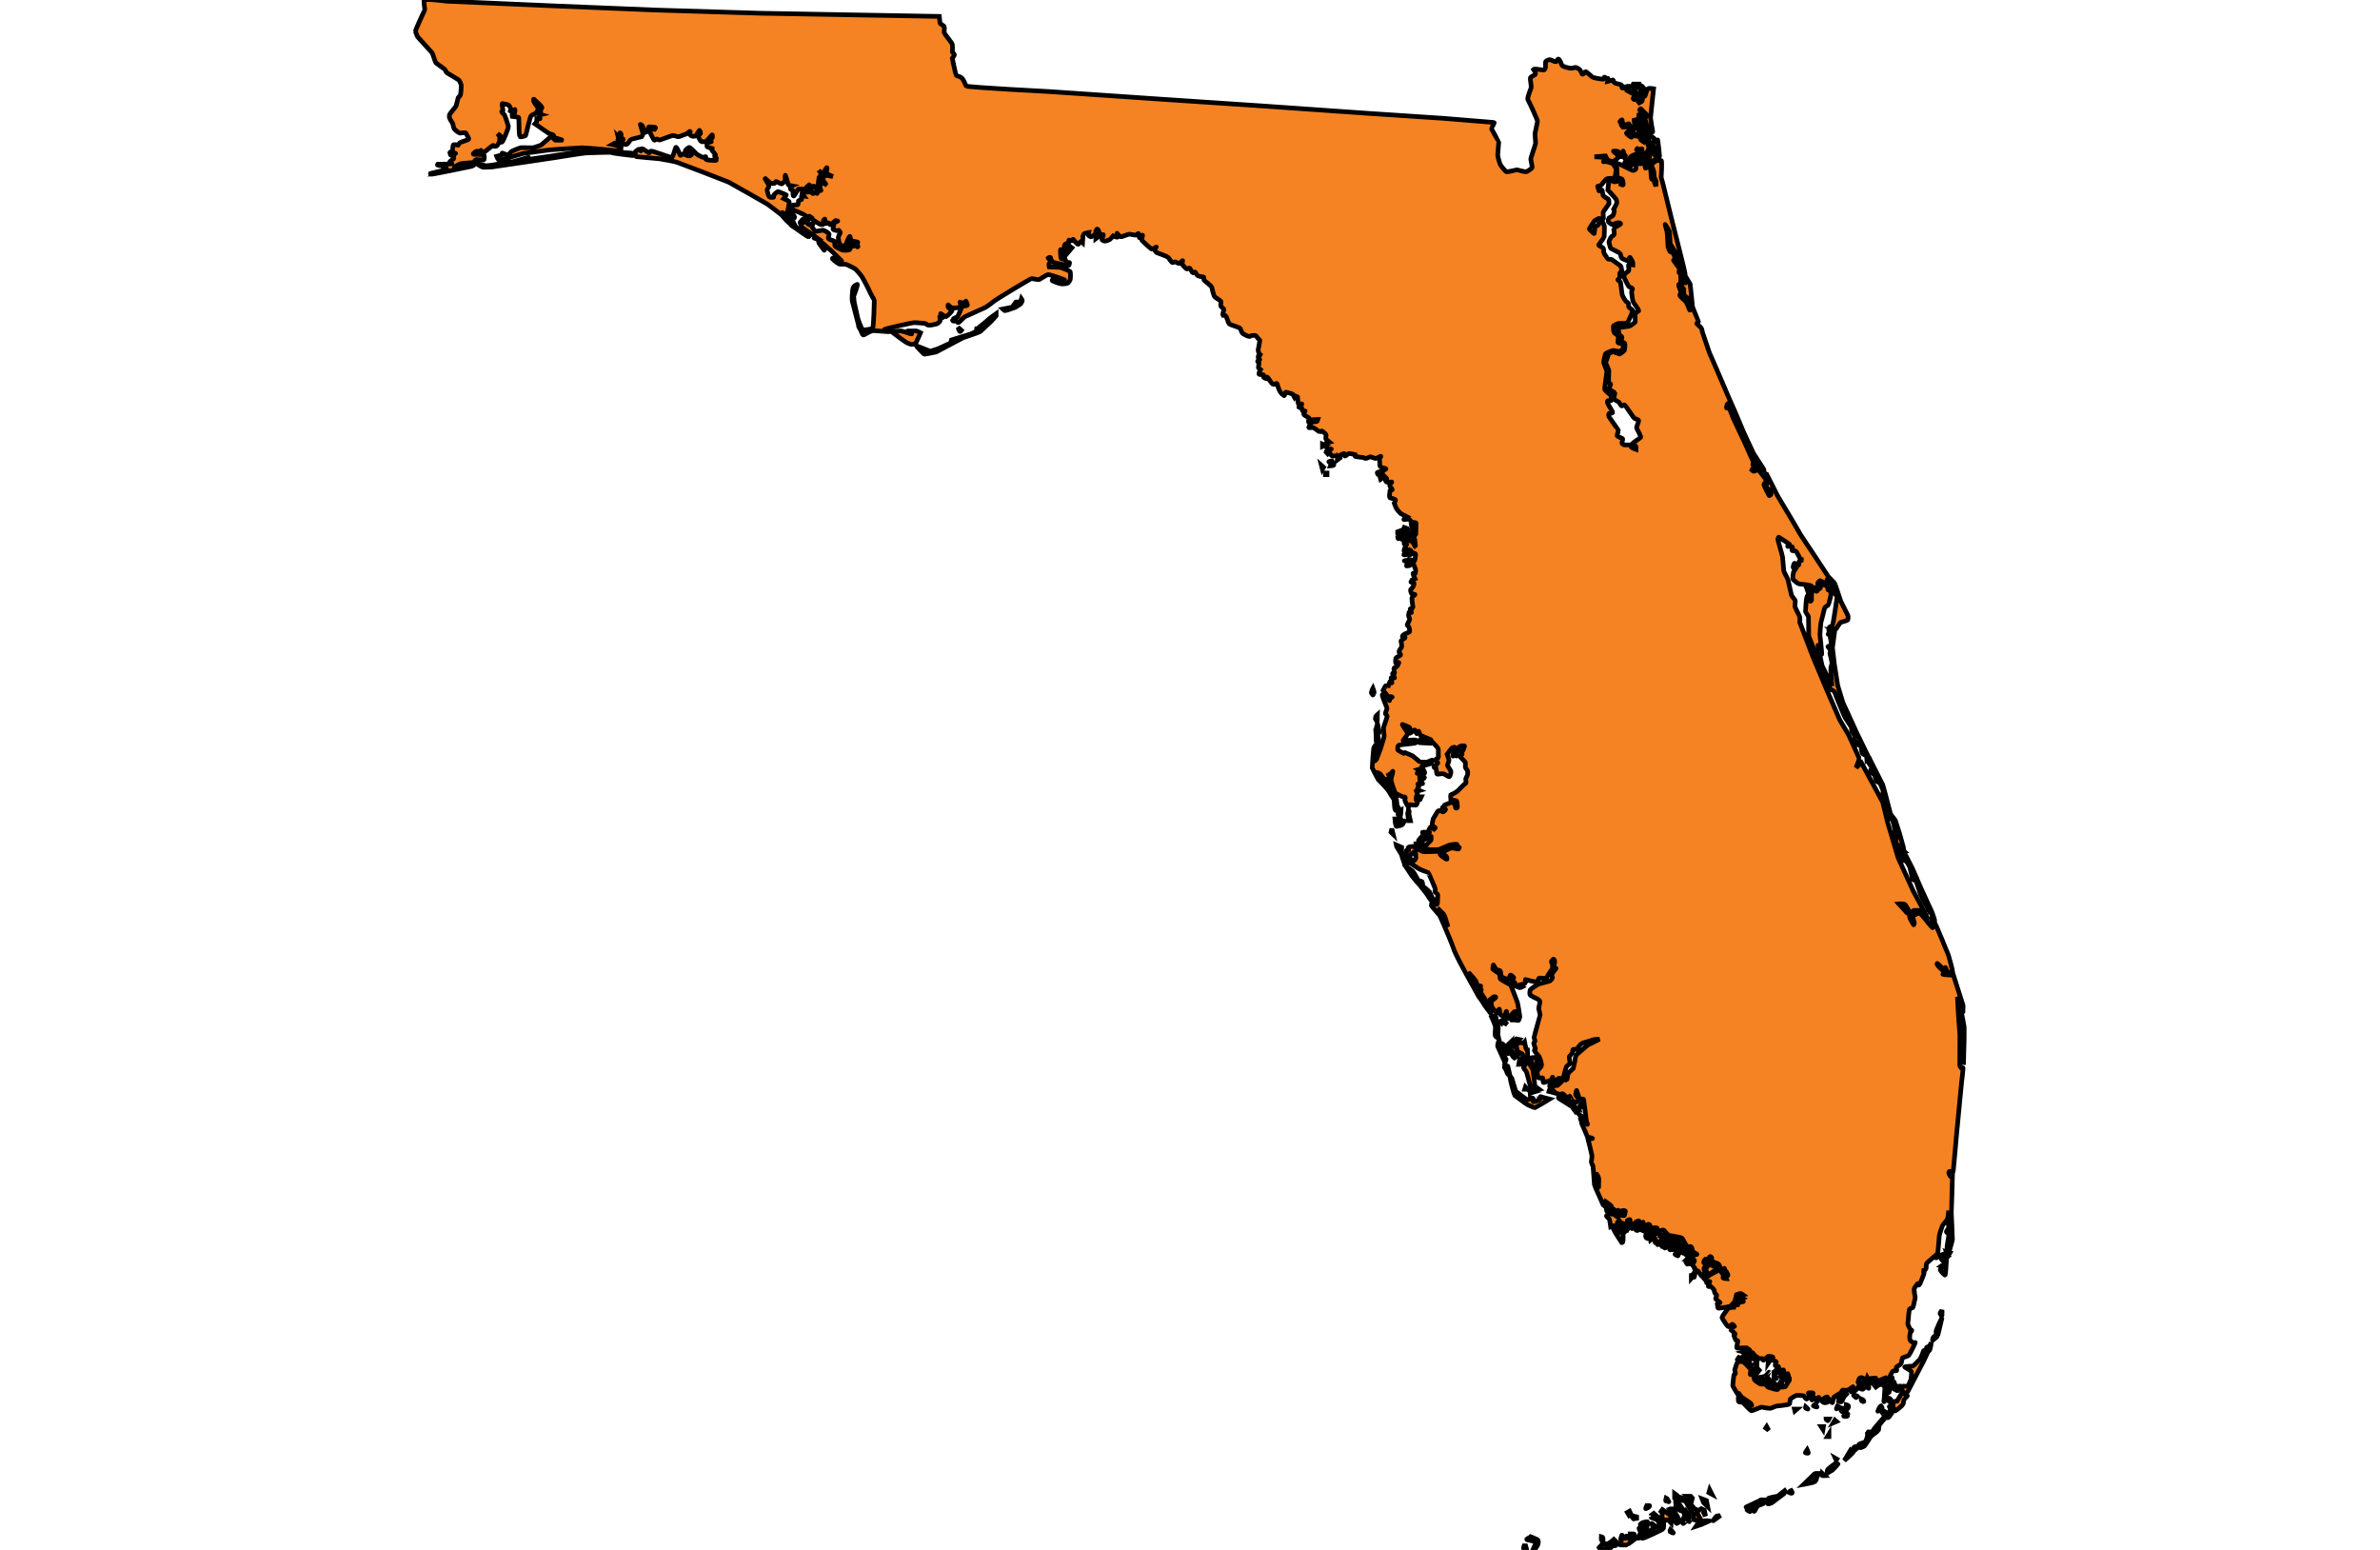 <?xml version="1.0" encoding="utf-8"?>
<svg version="1.1" id="Layer_1" xmlns="http://www.w3.org/2000/svg" xmlns:xlink="http://www.w3.org/1999/xlink" x="0px" y="0px"
	 viewBox="0 0 1024 666.79" style="enable-background:new 0 0 1024 666.79;" xml:space="preserve">
<style type="text/css">
	.st0{fill-rule:evenodd;clip-rule:evenodd;fill:#f58323;stroke:#000;stroke-width:2px;}
</style>
<g class="st0">
	<path d="M572.83,193.14c-0.07-0.02-0.36-0.02-0.62,0.06C572.58,193.19,572.9,193.17,572.83,193.14z"/>
	<path d="M179.7,15.83c0.39,0.56,5.87,6.39,6.22,6.9c0.35,0.51,1.28,4.01,1.68,4.36c0.39,0.35,3.8,2.64,3.95,2.94
		c0.15,0.3,0.2,0.91,0.89,1.37c0.69,0.46,4.64,2.79,4.93,2.99c0.3,0.2,0.89,1.52,1.04,2.03c0.15,0.51-0.15,4.01-0.3,4.47
		c-0.15,0.46-0.84,0.81-0.99,1.17c-0.15,0.35-0.69,3.15-0.94,3.6c-0.25,0.46-2.81,3.45-2.81,3.76c0,0.3-0.25,1.01,0.35,1.98
		c0.59,0.96,1.09,1.78,1.09,1.78s0.34,1.88,0.59,2.23c0.25,0.35,2.12,1.88,2.42,1.88c0.3,0,2.37-0.41,2.61-0.05
		c0.25,0.36,1.38,2.33,1.23,2.64c-0.15,0.3-3.6,1.32-3.75,1.47c-0.15,0.15-0.84,1.07-0.84,1.07s-1.97-0.46-2.07,0
		c-0.1,0.46-0.35,2.28-0.39,2.44c-0.05,0.15-1.18,0.71-1.08,0.86c0.1,0.15,0.34,1.17,0.54,1.17c0.2,0,0.79-1.27,1.18-1.17
		c0.39,0.1,0.94,0.2,0.74,0.35c-0.2,0.15-0.94,0.15-0.89,0.66c0.05,0.51,0.25,1.37,0.1,1.52c-0.15,0.15-1.92,1.32-1.68,1.52
		s1.33,0.56,0.74,0.71c-0.59,0.15-5.92,0.15-5.92,0.15s-0.3,0.36,0,0.41c0.3,0.05,3.5,0.71,3.6,0.86c0.1,0.15,0.3,1.12,0.15,1.12
		c-0.15,0-8.19,1.88-8.04,1.93c0.15,0.05,1.38-0.15,1.53,0c0.15,0.15,16.97-3.3,17.32-3.4c0.35-0.1,1.09-0.51,1.09-0.66
		c0-0.15,0.35-0.56-0.45-0.46c-0.79,0.1-6.51,1.73-6.96,1.73c-0.44,0-1.28,0.15-1.04-0.2c0.25-0.35,2.02-1.37,2.47-1.52
		c0.45-0.15,5.23-0.46,5.53-0.51c0.3-0.05,0.99-1.27,1.33-1.27c0.34,0,3.26,0.3,3.4,0.05c0.15-0.25,0.15-2.03-0.05-2.13
		c-0.2-0.1-4.74-0.1-4.69-0.3c0.05-0.2,1.18-1.32,1.83-1.22c0.64,0.1,1.33,0.66,1.43,0.51c0.1-0.15-0.05-1.12,0.2-0.86
		c0.25,0.25,0.44,1.12,0.99,0.96c0.54-0.15,4.1-3.45,4.34-3.1c0.25,0.35-0.45,0.15,0.25,0.35c0.69,0.2,1.28-0.1,1.48-0.51
		c0.2-0.41,0.49-0.61,0.74-1.17c0.25-0.56,0.25-2.33,0.2-2.49c-0.05-0.15-0.89-1.22-0.89-1.22s1.38,0.86,1.43,1.17
		c0.05,0.3-0.05,2.08,0,2.23c0.05,0.15,0.25,0.56,0.69-0.05c0.44-0.61,2.66-5.89,2.52-6.55c-0.15-0.66-1.48-4.67-1.68-4.92
		c-0.2-0.25-1.43-1.27-1.18-1.42c0.25-0.15,0.54-0.05,0.54-0.46c0-0.41-0.64-2.99-0.25-2.99c0.39,0,2.47,0.51,2.71,0.71
		c0.25,0.2,0.89,1.37,0.89,1.52c0,0.15-0.2,0.96-0.2,0.96s0.89,0.46,1.04,0.35s0.84-1.22,0.94-0.96c0.1,0.25-0.1,1.32-0.1,1.32
		s-0.89,0.3-1.04,0.51c-0.15,0.2,0,1.12,0,1.12s2.76,0.3,2.81,0.56c0.05,0.25,0.1,6.34,0.2,6.65c0.1,0.3,0,1.07,0.25,1.27
		c0.25,0.2-0.1,0.46,0.94,0.25c1.04-0.2,1.58-0.36,1.63-0.71c0.05-0.36,1.97-8.27,2.32-8.42c0.34-0.15,1.43-0.66,1.87-0.86
		c0.45-0.2,1.23-1.93,1.13-2.23c-0.1-0.3-1.83-2.59-1.88-2.84c-0.05-0.25-0.3-1.27,0.05-1.02c0.35,0.25,3.5,3.2,3.5,3.4
		c0,0.2-0.94,1.83-0.94,1.83s0.44,0.15,0.39,0.3c-0.05,0.15-0.84,0.81-0.84,0.81l0.84,0.25c0,0-0.79,0.2-0.74,0.61
		c0.05,0.41,0.69,1.02,0.35,1.17c-0.35,0.15-1.33,0-1.33,0l-0.1,1.37l-0.69,0.81c0,0,5.63,3.91,6.02,4.16
		c0.39,0.25,1.78,0.41,1.92,0.71c0.15,0.3,0.2,0.96,0.79,1.17c0.59,0.2,3.26,0.96,3.11,1.01c-0.15,0.05-3.16-0.05-3.16-0.05
		l-0.25-0.25c0,0-1.28-1.37-1.53-1.27c-0.25,0.1-3.95,3.5-4.24,3.65c-0.3,0.15-3.16,1.12-3.5,1.17c-0.35,0.05-5.03-0.1-5.43,0
		c-0.39,0.1-3.6,1.37-3.95,1.67c-0.35,0.3-0.94,1.37-1.58,1.37c-0.64,0-2.37-0.96-2.37-0.71c0,0.25,0.25,0.66-0.1,0.76
		c-0.35,0.1-2.22,0.61-2.22,0.61s0.69,1.93,1.43,1.73c0.74-0.2,9.18-2.84,9.77-2.94c0.59-0.1,10.71-1.47,11.6-1.57
		c0.89-0.1,13.27-0.91,13.96-0.91c0.69,0,7.4,0.51,7.75,0.56c0.35,0.05,6.02,0.66,6.22,0.66c0.2,0,0.79-0.05,1.14-0.15
		c0.35-0.1,1.63-0.61,1.63-0.61s0.25-1.22-0.3-1.27c-0.54-0.05-3.5-0.61-3.5-0.61s1.04-0.61,1.33-0.61c0.3,0,0.99,0.91,1.18,0.46
		c0.2-0.46,0.84-0.71,0.64-1.07c-0.2-0.35-0.79-0.46-0.74-0.66c0.05-0.2,0.3-0.56,0.3-0.71c0-0.15,0-0.15,0-0.15l-0.15-0.61
		c0,0,0.45,0.46,0.49,0c0.05-0.46,0.1-1.93,0.44-1.62c0.34,0.3,0.39,0.76,0.39,0.96c0,0.2-0.49,1.32-0.45,1.47
		c0.05,0.15,1.38-0.2,1.28,0.3c-0.1,0.51-0.59,1.67-0.3,1.78c0.3,0.1,1.18,0.66,1.88,0.36c0.69-0.3,1.58-2.08,1.73-2.08
		s4.69-1.17,4.69-1.17s0.54-0.86,0.54-1.27c0-0.41-1.28-4.26-1.13-4.11c0.15,0.15,0.64,0.35,0.84,0.61c0.2,0.25,1.09,2.89,1.38,2.89
		c0.3,0,0.94-0.41,1.08-0.71c0.15-0.3,0.2-1.62,0.35-1.67c0.15-0.05,2.86,0.15,2.91,0.35c0.05,0.2-0.44,0.76-0.44,0.76
		s-1.73-0.25-1.78-0.1c-0.05,0.15-0.49,0.61-0.3,1.12c0.2,0.51,1.73,3.6,2.02,3.65c0.3,0.05,0.94-0.61,1.18-0.56
		c0.25,0.05,0.49,0.56,1.09,0.46c0.59-0.1,5.23-1.98,5.82-1.93c0.59,0.05,2.07,0.66,2.47,0.51c0.39-0.15,2.96-1.07,3.26-1.22
		c0.3-0.15,1.58-1.32,1.63-1.17c0.05,0.15-0.35,1.52,0,1.73c0.34,0.2,0.64,0.46,0.79,0.46c0.15,0,1.13,0.2,1.58-0.25
		c0.45-0.46,1.48-2.49,1.63-2.28c0.15,0.2,0.54,1.17,0.35,1.42c-0.2,0.25-0.74,0.61-0.79,0.76c-0.05,0.15-0.15,0.61,0.05,0.96
		c0.2,0.35,0.89,1.67,1.13,1.73c0.25,0.05,1.73,0.1,2.12-0.15c0.39-0.25,2.52-3.05,2.62-2.79c0.1,0.25,0.1,0.96,0,1.22
		c-0.1,0.25-1.53,1.42-1.53,1.42s1.33,0.2,1.04,0.36c-0.3,0.15-1.53,0.2-1.63,0.51c-0.1,0.3-0.3,0.91-0.2,1.27
		c0.1,0.35-0.2,0.3,0.79,0.66c0.99,0.35,2.22,0.61,2.22,0.61s-1.04,0.25-0.89,0.56c0.15,0.3,1.53,1.78,1.58,1.93
		c0.05,0.15-0.54,0.56-0.44,0.76c0.1,0.2,1.08,0.56,0.74,1.02c-0.34,0.46,0.4,0.71-0.49,0.71c-0.89,0-3.8-0.2-3.95-0.41
		c-0.15-0.2,0.25-1.47-0.35-1.22c-0.59,0.25-0.64,0.41-1.04,0.25c-0.39-0.15-2.22-0.96-2.71-1.47c-0.49-0.51-2.76-2.89-3.11-2.79
		c-0.35,0.1-1.63,1.12-1.68,1.37c-0.05,0.25,0.1,0.76,0.39,0.76s0.44-0.3,0.99,0.1c0.54,0.41,1.43,0.56,1.43,0.71
		c0,0.15-0.54,0.76-1.18,0.76c-0.64,0-2.27-0.91-2.67-0.86c-0.39,0.05-0.94,0.91-1.13,0.51c-0.2-0.41-1.58-3.91-1.92-3.3
		c-0.35,0.61-1.18,4.47-1.92,4.31c-0.74-0.15-8.44-2.94-8.78-2.79c-0.35,0.15-0.74,0.96-0.94,0.86c-0.2-0.1-2.57-2.18-3.11-1.83
		c-0.54,0.36-0.05,1.07-0.39,0.91c-0.35-0.15-0.54-0.91-0.89-0.66c-0.34,0.25-1.48,0.96-1.48,1.22c0,0.25,0.15,1.83,0.54,1.93
		c0.39,0.1,9.37,0.81,9.92,0.91c0.54,0.1,6.56,1.12,7.6,1.52c1.04,0.41,11.54,4.36,11.79,4.47c0.25,0.1,10.41,4.06,10.41,4.06
		s8.34,4.67,8.83,4.97c0.49,0.3,7.9,4.52,7.9,4.52s5.92,4.41,6.12,4.72c0.2,0.3,3.06,3.6,3.4,3.4c0.34-0.2,0.69-0.71,0.69-0.71
		s-4.29-3.96-3.85-3.81c0.44,0.15,3.5,1.47,3.7,1.88c0.2,0.41,0.54,1.22,0.69,1.17c0.15-0.05,0.94-0.91,0.94-1.07
		s-0.99-1.67-1.13-1.73c-0.15-0.05-1.97,0.15-1.97-0.41c0-0.56,0.99-4.21,0.69-4.57c-0.3-0.35-2.27-1.27-2.27-1.27
		s1.33-1.62,0.99-1.67c-0.35-0.05-3.21-1.47-3.6-1.32c-0.39,0.15-1.68,1.27-1.78,1.52c-0.1,0.25,0.25,0.91-0.15,0.91
		c-0.39,0-1.38,0.15-1.73-0.2c-0.35-0.35-1.04-2.84-0.89-3.2c0.15-0.36,0.99-1.22,0.74-1.78c-0.25-0.56-1.97-3.25-1.83-3.2
		c0.15,0.05,2.22,2.18,2.57,2.23c0.35,0.05,1.09,0.25,1.53,0.2c0.44-0.05,0.39-1.01,0.99-0.81c0.59,0.2,1.97,1.22,2.42,0.91
		c0.45-0.3,1.23-1.17,1.28-1.32c0.05-0.15-0.05-2.59,0.15-2.33c0.2,0.25,1.13,4.16,1.38,4.26c0.25,0.1,1.33,0.3,1.33,0.3
		s-0.59,0.25-0.54,0.71c0.05,0.46-0.2,0.71,0.25,0.86c0.45,0.15,0.84,0.15,0.84,0.76c0,0.61-0.1,2.44,0.44,1.98
		c0.54-0.46,1.53-2.84,1.97-2.94c0.44-0.1,2.42,0.15,2.57,0.05c0.15-0.1,2.37-2.28,2.37-2.13c0,0.15-0.64,1.83-0.39,1.88
		c0.25,0.05,0.89,0.2,1.14,0.05c0.25-0.15,0.2-1.07,0.69-1.07c0.49,0,0.89,0.25,0.89,0.46s0,0.46,0.39,0.3
		c0.39-0.15,0.74-0.3,0.74-0.66c0-0.35,0.25-3.6,0.35-3.81c0.1-0.2,1.04-1.17,1.04-1.32c0-0.15-1.14-1.93-1.14-1.93
		s1.23,1.88,1.78,1.47c0.54-0.41,1.58-2.79,1.77-2.49c0.2,0.3-0.44,2.39-0.15,2.59c0.3,0.2,2.71,1.22,2.71,1.22
		s-2.96-0.51-3.16-0.46c-0.2,0.05-1.58,1.47-1.58,1.47s2.02,2.59,1.87,2.59c-0.15,0-1.87-1.88-2.02-1.37
		c-0.15,0.51-0.69,2.49-0.79,2.64c-0.1,0.15,1.04,1.17,0.35,1.22c-0.69,0.05-1.68-0.56-1.68-0.25c0,0.3,0.54,1.47,0.2,1.47
		c-0.35,0-0.49-0.46-0.89-0.36c-0.39,0.1-0.74,0.56-1.08,0.36c-0.34-0.2,0.49-0.71-0.59-0.71c-1.09,0-4.1,0.25-4,0.51
		c0.1,0.25,0.84,1.27,0.84,1.27s-1.04-0.15-1.04,0.25s0.35,1.22-0.05,1.37c-0.39,0.15-1.13,0.3-1.23,0.51c-0.1,0.2,0,1.57-0.35,1.67
		c-0.34,0.1-2.02-0.05-2.17,0.25c-0.15,0.3-0.84,1.52-0.3,1.67c0.54,0.15,5.72,2.44,5.92,2.69c0.2,0.25,0.94,2.44,1.28,1.93
		c0.35-0.51,0.2-1.78,0.35-1.67c0.15,0.1,1.18,0.86,1.18,0.86s0.1,0.46,0.35,0.71c0.25,0.25,2.91,1.93,3.31,2.03
		c0.39,0.1,1.33,0.1,1.33-0.3c0-0.41-0.25-0.96-0.2-1.22c0.05-0.25,0.69-1.12,0.69-0.76c0,0.35,0.39,1.83,0.69,1.83
		c0.3,0,0.64-0.36,0.89-0.25c0.25,0.1,0.64,0.98,0.89,0.77c0.25-0.21,2.12-1.73,2.12-1.73s1.18,0.05,0.89,0.25
		c-0.3,0.2-1.48,0.41-1.48,0.76c0,0.35-0.64,2.69-0.39,2.84c0.25,0.15,1.38,0.46,1.58,0.46c0.2,0,0.79-0.41,0.99,0
		c0.2,0.41,0.54,0.61,0.44,0.91c-0.1,0.3-0.84,1.47-0.84,2.03c0,0.56,0.35,2.94,0.84,3.1c0.49,0.15,2.07,1.17,2.22,0.61
		c0.15-0.56,1.68-4.82,2.02-4.11c0.34,0.71-0.25,1.57,0.34,1.78c0.59,0.2,3.16,0.51,3.01,0.71c-0.15,0.2-0.39,0.46-0.35,0.71
		c0.05,0.25,0.49,1.32,0.35,1.32c-0.15,0-1.04-0.86-1.28-0.71c-0.25,0.15-0.64,0.56-0.99,0.2c-0.34-0.35-0.69-1.07-0.99-0.76
		c-0.3,0.3-0.84,1.27-0.84,1.27s1.14,0.71,0.74,0.81c-0.39,0.1-0.05,0.46-0.64,0.46c-0.59,0-1.97,0.3-2.71,0s-2.57-1.27-3.01-1.57
		c-0.44-0.3-0.05-1.98-0.49-2.28c-0.44-0.3-2.46-0.71-2.51-1.22c-0.05-0.51,0.59-1.62,0.25-1.98c-0.35-0.35-1.92-1.47-2.52-1.47
		c-0.59,0-3.16,0.61-3.41,0.41c-0.25-0.2-1.38-1.83-1.43-1.98c-0.05-0.15,0.94-1.32,0.3-1.27c-0.64,0.05-1.04,0.71-1.48,0.46
		c-0.45-0.25-1.63-1.57-1.88-1.42c-0.25,0.15-0.79,0.71-0.79,0.51s0.3-1.78-0.1-1.37c-0.39,0.41-1.13,1.27-1.13,1.42
		c0,0.15,0.79,1.98,1.09,2.18c0.3,0.2,6.02,4.21,6.02,4.21s-1.09,0-1.09,0.15c0,0.15,1.38,0.46,1.83,0.71
		c0.45,0.25,0.1,1.22,0.2,1.37c0.1,0.15,2.47,3.57,2.52,3.28c0.05-0.29-1.33-2.77-1.48-3.03c-0.15-0.25-0.15-0.25-0.15-0.25
		l-0.25-0.76c0,0,4.69,4.11,5.28,4.67c0.59,0.56,3.4,3.4,3.4,3.4s0.79,0.56,0.49,0.76c-0.3,0.2-1.09,0.2-1.33,0
		c-0.25-0.2-1.43-1.67-1.88-1.52c-0.44,0.15-0.99-0.05-0.64,0.41c0.35,0.46,2.52,2.28,3.26,2.28c0.74,0,1.68,0,2.22,0
		c0.54,0,4.14,1.83,4.54,2.23c0.39,0.41,2.47,2.79,2.71,3.25c0.25,0.46,2.81,5.13,3.16,6.09c0.35,0.96,2.07,3.76,2.07,4.01
		c0,0.25-0.25,11.93-0.74,12.08c-0.49,0.15-3.85,0.91-4.34,0.46c-0.49-0.46-1.97-4.42-2.02-4.87c-0.05-0.46-1.58-6.65-1.58-7.21
		c0-0.56-0.2-1.93-0.2-2.18c0-0.25,2.12-5.53,1.48-5.18c-0.64,0.35-1.28,0.51-1.68,1.42s-0.54,5.07-0.44,5.58
		c0.1,0.51,2.71,10.2,2.76,10.61c0.05,0.41-0.25,0.25,0.54,1.42c0.79,1.17,0.99,3.04,1.73,2.69c0.74-0.35,3.16-1.88,4.05-1.83
		c0.89,0.05,6.07,0.46,6.46,0.46c0.39,0,1.08-0.2,0.64-0.41c-0.44-0.2-2.76-0.25-2.32-0.56c0.45-0.3,12.24-2.99,12.83-2.94
		c0.59,0.05,4.54,0.2,4.93,0.46c0.4,0.25,0.69,0.66,1.48,0.66c0.79,0,2.81-0.41,3.26-0.56c0.45-0.15,1.53-1.07,1.53-1.47
		s-0.39-1.78-0.15-1.67c0.25,0.1,1.33,0.61,1.23,0.36c-0.1-0.25-1.23-1.78-0.84-1.62c0.39,0.15,1.88,1.37,2.27,1.27
		c0.39-0.1,2.71-2.38,2.57-2.64c-0.15-0.25-1.68-1.17-1.73-1.47c-0.05-0.3-0.05-1.12,0.15-0.91c0.2,0.2,0.84,1.07,1.63,1.22
		c0.79,0.15,2.32,0,2.76-0.1c0.45-0.1,1.04-0.66,1.04-0.96c0-0.3-0.64-1.47-0.35-1.42c0.3,0.05,1.28,0.71,1.63,0.56
		c0.35-0.15,0.79-1.42,0.94-0.81c0.15,0.61,0.84,1.52,0.39,1.73c-0.44,0.2-2.07,0.2-2.27,0.76c-0.2,0.56-1.73,4.01-1.73,4.01
		s-2.17,1.02-2.17,1.17s-0.35,0.66,0.3,0.76c0.64,0.1,1.01-0.15,1.37,0.1c0.36,0.25,0.41,0.76,0.9,0.51s2.07-2.18,2.71-2.49
		c0.64-0.3,8.14-3.65,8.83-4.01c0.69-0.35,3.35-2.38,3.9-2.84c0.54-0.46,15.39-9.54,15.94-9.54c0.54,0,2.91,0.66,3.4,0.35
		c0.49-0.3,3.26-2.13,3.85-2.08c0.59,0.05,7.3,2.23,7.15,2.44c-0.15,0.2-1.04,0.81-1.38,0.81c-0.35,0-4.1-1.01-4.1-1.01
		s-0.25,0.3,0,0.46c0.25,0.15,2.96,1.27,3.95,1.32c0.99,0.05,2.57-0.15,2.86-0.46c0.3-0.3,0.79-1.07,0.89-1.52
		c0.1-0.46,0.2-3.1-0.1-3.35c-0.3-0.25-3.6-1.73-4.44-1.78c-0.84-0.05-4.49-0.2-4.49-0.2s-0.25-1.07-0.15-1.27
		c0.1-0.2,0.99-1.12,0.69-1.47c-0.3-0.35-1.28-1.22-1.13-1.22s1.09-0.41,1.18,0.05c0.1,0.46,0.49,1.83,1.09,1.93
		c0,0,6.61,1.68,6.76,1.32c0.15-0.36,0.39-1.22,0.25-1.27c-0.15-0.05-0.94,0.3-1.33-0.3c-0.39-0.61-1.14-2.33-1.14-2.33
		s-0.49,0.05-0.39,0.35c0.1,0.3,0.49,1.02,0.35,0.96c-0.15-0.05-1.19-0.15-1.19-0.61c0-0.46-0.44-3.76,0-3.6
		c0.45,0.15,0.94,0.1,0.84,0.56c-0.1,0.46-0.49,1.12-0.2,1.27c0.3,0.15,0.69,0.2,0.79,0c0.1-0.2-0.3-3.91,0.54-4.21
		c0.84-0.3,1.28-0.46,1.43-0.76c0.15-0.3-0.3-1.12,0.3-0.91c0.59,0.2,1.18,0.35,1.28,0.2c0.1-0.15,0.15-0.81,0.35-0.51
		s1.92,2.44,2.22,2.03c0.3-0.41,1.28-1.42,1.28-1.27c0,0.15,0.49,0.61,0.49,0.61s0.2-2.79,0.2-2.94c0-0.15,0.4-0.86,0.54-0.96
		c0.15-0.1,1.87-0.41,1.87-0.41s-0.25,1.12,0.05,1.32s0.94,0.61,1.08,0.51c0.15-0.1,1.63-0.96,1.88-1.37
		c0.25-0.41,0.2-2.44,0.89-1.88c0.69,0.56,0.69,2.49,1.18,2.49s1.33-0.51,1.23,0c-0.1,0.51-0.79,1.73-0.54,2.03
		c0.25,0.3,0.94,0.56,1.38,0.56c0.44,0,1.83-0.61,2.07-0.76c0.25-0.15,1.33-1.47,1.33-1.47s2.02,0.91,1.92,0.41
		c-0.1-0.51-0.34-1.78-0.2-1.52c0.15,0.25,1.28,1.67,1.87,1.47c0.59-0.2,3.11-1.12,3.41-1.12c0.3,0,2.47,0.51,2.86,0.41
		c0.39-0.1,0.94-0.91,1.08-0.66c0.15,0.25,0.3,1.98,0.45,1.83c0.15-0.15,1.28-1.47,1.28-1.07s-0.49,1.93-0.39,2.08
		c0.1,0.15,4.24,4.11,4.54,3.91c0.3-0.2,2.07-1.22,1.73-0.91c-0.35,0.3-0.84,1.01-0.64,1.37c0.2,0.35,0.79,0.96,0.79,0.96
		s4.83,1.78,4.98,2.03c0.15,0.25,1.53,2.28,1.87,2.28c0.35,0,1.04-0.41,1.33-0.3c0.3,0.1,1.04,0.81,1.63,0.61
		c0.59-0.2,1.48-1.52,1.38-1.07c-0.1,0.46-0.39,1.62,0,1.83c0.39,0.2,1.48,1.83,1.97,1.67c0.49-0.15,0.94-0.56,1.14-0.3
		c0.2,0.25,1.13,2.03,1.28,2.03s0.84-0.56,0.99-0.41c0.15,0.15,0.69,1.37,1.33,1.67c0.64,0.3,2.42,0.35,2.42,0.61
		c0,0.25-0.1,0.86,0.1,1.22c0.2,0.35,3.16,2.33,3.35,3.2c0.2,0.86,0.79,3.65,1.33,4.06c0.54,0.41,2.57,1.62,2.61,2.03
		c0.05,0.41-0.3,1.52,0,1.98c0.3,0.46,1.38,1.07,1.23,1.47c-0.15,0.41-0.59,2.33-0.45,2.44c0.15,0.1,1.09-0.41,1.53,0.61
		c0.45,1.01,0.84,2.79,1.43,3.15c0.59,0.35,3.9,1.32,4.34,1.67c0.44,0.35,0.74,1.93,1.28,2.33c0.54,0.41,2.52,1.37,2.86,1.32
		c0.35-0.05,0.94-0.56,1.28-0.46c0.35,0.1,1.38-0.35,1.83,0.46c0.44,0.81,1.38,1.37,1.38,1.77c0,0.41-0.74,3.7-0.74,4.06
		c0,0.35,0.3,1.27,0.45,1.52c0.15,0.25,1.08,0.96,1.08,0.96s-1.38-0.41-1.43,0c-0.05,0.41-0.1,0.91,0,1.17
		c0.1,0.25,0.84,0.36,0.54,0.56c-0.3,0.2-1.08,0.46-0.79,0.81c0.3,0.35,0.54,0.15,0.54,0.56s-0.4,2.08-0.2,2.18s0.84,0.61,0.84,0.61
		s-1.04,1.88-0.54,2.08c0.49,0.2,1.88,0,1.88,0.3s-0.25,0.86,0.15,1.12c0.39,0.25,0.84,0.35,0.84,0.35s0.2-0.91,0.69-0.51
		c0.49,0.41,1.73,2.94,2.57,3.04c0.84,0.1,1.38-1.02,1.63,0c0.25,1.02,1.04,3.1,1.48,3.55c0.44,0.46,1.38,1.52,1.58,1.27
		c0.2-0.25,0.35-1.62,0.74-1.47c0.39,0.15,2.86,0.71,2.91,0.96c0.05,0.25,0.54,1.07,0.54,1.07s0.35-0.71,0.49-0.41
		c0.15,0.3,0.49,0.81,0.49,0.81s0.49-0.71,0.49-0.35c0,0.35,0.1,3.1,0.54,3.15c0.45,0.05,1.48-0.51,1.28,0
		c-0.2,0.51-1.63,1.12-1.18,1.32c0.44,0.2,1.09-0.1,1.23,0.41c0.15,0.51,0.15,1.22,0.49,1.22c0.34,0,1.04-0.2,0.89,0
		c-0.15,0.2-0.84,1.17-0.45,1.57c0.39,0.41,2.37,1.27,2.17,1.57c-0.2,0.3-0.35,1.73-0.15,1.62c0.2-0.1,1.23-1.12,1.73-1.12
		c0.49,0,2.17-0.05,2.17-0.05s-0.25,0.81-0.44,0.86c-0.2,0.05-2.12,0.16-2.17,0.31c-0.05,0.15-1.53,2.13-1.23,2.33
		c0.3,0.2,1.13-0.2,1.83,0c0.69,0.2,2.76,1.93,2.91,1.88c0.15-0.05,0.59-0.66,1.04-0.35c0.44,0.3,1.58,1.27,1.63,1.57
		c0.05,0.3-0.35,1.52-0.05,1.83c0.3,0.3,1.38,1.22,1.38,1.22s-1.33,0.25-1.28,0.46c0.05,0.2,0.35,2.23,0.35,2.23s0.2,0.25,0.35,0.35
		c0.07,0.05,0.49,0.06,0.86,0.06c0.26-0.07,0.55-0.08,0.62-0.06c0.07,0.03-0.25,0.05-0.62,0.06c-0.31,0.09-0.58,0.27-0.42,0.65
		c0.3,0.71,0.84,2.23,1.53,2.28c0.69,0.05,2.42-0.2,2.57,0c0.15,0.2,0.74,0.86,0.84,0.46c0.1-0.41-0.05-1.01,0.3-1.07
		c0.34-0.05,1.33-0.71,1.48-0.3s-0.1,1.12,0.39,0.91c0.49-0.2,0.99-1.02,1.68-1.02c0.69,0,2.37,0.41,2.37,0.41s-0.1,0.86,0.34,0.86
		c0.44,0,2.27,0.41,2.71,0.33c0.44-0.08,1.09,0.43,1.63,0.48c0.54,0.05,1.78-0.81,2.12-0.71c0.35,0.1,1.48,0.56,1.97,0.71
		c0.49,0.15,2.47-1.17,2.47-0.92c0,0.25-0.84,0.91-0.59,1.83c0.25,0.91-0.25,2.23,0.49,2.74c0.74,0.51,2.57,0.61,2.22,0.91
		c-0.35,0.3-1.48,0.91-1.48,0.91s-0.1,1.17,0.05,1.42c0.15,0.25,1.92,1.78,1.78,1.88c-0.15,0.1-0.69,0.41-0.59,0.56
		c0.1,0.15,0.25,0.81,0.69,0.86c0.44,0.05,2.22-0.15,2.12,0c-0.1,0.15-1.28,1.12-0.79,1.83c0.49,0.71,1.18,1.32,0.89,1.52
		c-0.3,0.2-0.99-0.05-0.94,0.51c0.05,0.56-0.54,2.89,0.25,2.99c0.79,0.1,2.17,0.51,2.17,0.86c0,0.36-0.54,1.37-0.54,1.37
		s0.74,2.03,0.94,2.33c0.2,0.3,1.58,1.93,1.77,2.08c0.2,0.15,2.71,1.42,2.71,1.42s-1.63,1.12-1.23,1.22c0.39,0.1,2.02-0.51,2.42,0
		c0.39,0.51,0.84,1.07,1.09,1.12c0.25,0.05,1.73,0.1,1.68,0.41c-0.05,0.3-0.05,4.62-0.1,4.77c-0.05,0.15-1.14,1.07-1.04,1.37
		c0.1,0.3,0.54,0.41,0.54,0.71c0,0.3,0.44,3.35,0.3,3.35c-0.15,0-1.18-2.54-1.63-2.59c-0.44-0.05-3.06-0.05-3.16,0.25
		c-0.1,0.3-0.1,1.12,0.05,1.22c0.15,0.1,1.73,0.71,1.73,0.71s-0.54-0.25-0.44,0.41c0.1,0.66,0.1,0.96,0.49,1.12
		c0.39,0.15,1.18,0.46,1.18,0.66c0,0.2-0.3,1.47-0.3,1.47s1.38-0.76,1.48-0.61c0.1,0.15,0.74,0.2,0.69,0.61
		c-0.05,0.41-0.2,2.94-0.64,2.89c-0.45-0.05-1.09-0.91-0.89-0.25c0.2,0.66,1.68,3.7,1.58,4.26c-0.1,0.56-0.1,1.32-0.3,1.42
		c-0.2,0.1-0.94-0.56-0.84,0c0.1,0.56,0.84,2.13,0.84,2.13s-1.63,0.66-1.63,0.81c0,0.15-0.3,0.66,0.05,0.76
		c0.35,0.1,0.99-0.51,1.04,0c0.05,0.51,0.35,0.56-0.15,1.57c-0.49,1.02-1.28,1.37-1.23,1.88c0.05,0.51,0.44,1.57,0.64,1.62
		c0.2,0.05,1.63-0.1,1.18,0.3s-1.23,0.76-1.23,1.67c0,0.91,0.59,4.06,0.45,4.11c-0.15,0.05-1.18,0-1.18,0.35
		c0,0.36,0.69,1.52,0.49,1.52c-0.2,0-0.89-0.81-0.99,0c-0.1,0.81-0.3,0.86-0.15,1.52c0.15,0.66,0.64,1.12,0.34,1.73
		c-0.3,0.61-1.13,1.88-0.94,2.18c0.2,0.3,0.74,0.51,0.84,1.17c0.1,0.66,0.49,1.52-0.15,1.83c-0.64,0.3-2.02,0.76-2.27,1.07
		c-0.25,0.3-0.79,0.66-0.39,0.91c0.39,0.25,1.43,0.05,0.84,0.56c-0.59,0.51-1.63,0.86-1.58,1.37c0.05,0.51,0.59,1.93,0.15,2.64
		c-0.44,0.71-1.08,1.42-0.99,1.98c0.1,0.56,1.13,1.02,0.44,1.47c-0.69,0.46-1.73,0.81-1.83,1.17c-0.1,0.35-0.15,1.67-0.05,2.03
		c0.1,0.35,1.68-0.61,1.33,0c-0.35,0.61-0.49,1.37-0.89,1.57c-0.39,0.2-1.23,0.56-1.23,0.81c0,0.25,0.39,2.23,0.25,2.33
		c-0.15,0.1-0.94-0.56-0.79,0c0.15,0.56,1.09,1.73,0.79,1.73s-1.43-0.3-1.43,0s0.49,2.28,0.3,2.18c-0.2-0.1-0.64-0.96-0.84-0.51
		c-0.2,0.46-0.59,1.67-0.59,1.67s-0.94,0-1.13,0c-0.2,0-1.19,2.03-1.19,2.03s2.17,2.69,2.32,2.69c0.15,0,1.78-0.05,1.58,0.25
		c-0.2,0.3-0.84-0.15-0.99,0.3c-0.15,0.46,0.05,1.27-0.25,1.17c-0.3-0.1-0.59-1.07-0.74-1.17c-0.15-0.1-2.32-2.13-2.27-1.22
		c0.05,0.91,2.02,5.33,2.02,5.73c0,0.41-0.84,2.08-0.64,2.39c0.2,0.3,0.74,0.66,0.74,1.02c0,0.35-1.53,4.31-1.58,4.97
		c-0.05,0.66,0.3,3.25,0.25,3.76c-0.05,0.51-1.83,6.14-2.32,7.26c-0.49,1.12-0.64,1.73-0.84,2.23c-0.2,0.51-0.99,1.17-1.04,1.01
		c-0.05-0.15-0.39-0.41-0.25-0.86c0.15-0.46,1.92-5.94,1.73-6.14c-0.2-0.2-0.64-0.46-0.79-0.1c-0.15,0.35-0.89,0.91-0.99,1.73
		c-0.1,0.81-0.69,8.07-0.64,8.27c0.05,0.2,2.42,4.82,2.57,5.02c0.15,0.2,4.14,4.01,4.93,5.63c0.79,1.62,1.97,2.64,1.97,3.5
		c0,0.86,0.2,3.6,0.39,3.86c0.2,0.25,0.4,0.56,0.59,0.41c0.2-0.15,1.28-0.66,1.04-1.02c-0.25-0.35-0.64-0.61-0.79-1.42
		s-0.2-2.54-0.39-2.89c-0.2-0.35-1.43-2.23-1.83-2.99c-0.39-0.76-1.19-2.03-1.68-2.59c-0.49-0.56-3.85-3.2-4-3.5
		c-0.15-0.3-1.04-2.03-1.04-2.03s1.48,0.2,1.97,1.01c0.49,0.81,1.78,2.28,1.78,2.28s0.25-0.46,0.59-0.3
		c0.35,0.15,1.18,0.66,1.18,0.66s0.2-1.47,0.15-1.73c-0.05-0.25-0.69-1.67-0.69-1.67s1.04,1.37,1.09,1.12
		c0.05-0.25,1.04-2.18,1.08-1.78c0.05,0.41-0.89,2.99-0.79,3.81c0.1,0.81,1.53,5.23,1.97,5.58c0.45,0.35,2.81,1.47,3.16,1.57
		c0.35,0.1,0.94-0.15,0.99,0.3c0.05,0.46-0.34,0.91-0.1,1.42c0.25,0.51,0.94,2.03,1.13,2.18c0.2,0.15,0.69,0.25,0.79,0
		c0.1-0.25-0.3-0.66,0.3-0.56c0.59,0.1,2.57,0.36,2.71,0.1c0.15-0.25,0.64-1.32,0.49-1.42c-0.15-0.1-0.79-0.61-0.69-1.12
		c0.1-0.51,0.1-1.12,0.24-1.37c0.15-0.25,0.49-0.46,0.4-0.81c-0.1-0.36-0.4-1.07-0.4-1.07l1.19-0.36c0,0-1.04-0.41-0.84-0.81
		c0.2-0.41,0.74-0.86,0.64-1.12c-0.1-0.25-0.59-0.86-0.44-0.96c0.15-0.1,2.42,0.1,2.02-0.2c-0.39-0.3-0.99-0.71-1.09-1.22
		c-0.1-0.51-0.15-1.27-0.15-1.27s0.69-0.41,0.84-0.1c0.15,0.3,0.15,0.96,0.34,0.86s0.99-0.61,0.84-0.86
		c-0.15-0.25-1.09-0.76-1.09-0.91c0-0.15,0.1-0.71-0.25-0.81c-0.34-0.1-1.87,0.15-1.78-0.05c0.1-0.2,0.89-0.91,0.84-1.07
		c-0.05-0.15-0.54-0.51-0.54-0.51s1.77-0.56,1.87-0.15c0.1,0.41,0,1.42,0.54,1.47c0.54,0.05,0.49,0.66,0.54,0.05
		c0.05-0.61-1.38-2.69-1.23-2.84c0.15-0.15,3.6-0.91,3.9-1.07c0.3-0.15,0.84-1.67,0.54-1.57c-0.3,0.1-2.12,0.96-2.47,0.96
		c-0.35,0-2.81-0.15-2.96-0.25c-0.15-0.1-2.81-2.44-3.16-2.59c-0.35-0.15-3.11-1.32-3.11-1.32l-0.59,0.3c0,0-2.66-1.32-2.57-1.62
		c0.1-0.3-0.15-1.73,0.74-1.93s7.06-0.71,7.2-0.96c0.15-0.25,0.2-0.51,0.1-0.76c-0.1-0.25,0.05-0.41-0.59-0.46
		c-0.64-0.05-3.7,0.25-3.7,0.25l-0.39-0.46c0,0-1.33,0.81-0.94,0.35c0.39-0.46,2.07-2.64,1.92-3.1c-0.15-0.46-2.71-3.91-2.22-3.7
		c0.49,0.2,3.11,1.07,3.16,1.52c0.05,0.46-0.15,2.33,0.1,2.28c0.25-0.05,1.83-1.67,2.07-1.42c0.25,0.25,0.69,1.73,0.84,1.57
		c0.15-0.15,0.69-1.37,0.84-0.96c0.15,0.41,0.39,1.52,0.99,1.83c0.59,0.3,4.54,1.78,4.19,1.78c-0.34,0-4.49-0.56-4.69-0.05
		s-0.94,1.17-0.25,1.27c0.69,0.1,4.69,0.25,4.69,0.25s0.4-1.17,0.79-0.66c0.39,0.51,2.86,2.69,2.71,3.5s0.1,3.25-0.05,3.4
		c-0.15,0.15-1.28,0.61-1.14,0.96c0.15,0.35,1.09,1.12,0.99,1.32c-0.1,0.2-1.97,1.67-1.68,1.93c0.3,0.25,0.79,0,0.89,0.3
		c0.1,0.3,0.1,2.64,0.59,2.59c0.49-0.05,2.32-0.41,2.86-0.1c0.54,0.3,2.12,1.37,2.32,1.12c0.2-0.25,0.74-1.73,0.59-2.28
		c-0.15-0.56-1.58-2.39-1.48-2.69c0.1-0.3,0.64-1.68,0.64-2.08c0-0.41-0.79-2.54-0.79-2.54s1.88-2.64,2.17-2.79
		c0.3-0.15,1.09-0.51,1.28-0.1c0.2,0.41,1.28,1.83,1.23,1.42c-0.05-0.41,0.2-1.62,0.54-1.78c0.34-0.15,0.89-0.51,1.33-0.41
		c0.44,0.1,1.13-0.3,0.89,0.36c-0.25,0.66-0.64,1.93-0.94,1.98c-0.3,0.05-1.13-0.15-1.09,0.05c0.05,0.2,1.23,0.86,1.04,1.22
		c-0.2,0.35-1.18,0.66-0.94,1.02c0.25,0.35,2.32,2.08,2.37,2.69c0.05,0.61-0.1,1.73,0,2.03c0.1,0.3,0.99,1.32,0.99,1.62
		s0,1.57-0.25,1.93c-0.25,0.35-0.54,0.91-0.59,1.47c-0.05,0.56,0.3,1.57-0.05,1.73c-0.35,0.15-2.61,2.44-3.16,3.04
		c-0.54,0.61-1.97,1.37-2.47,1.62c-0.49,0.25-0.69,0.2-0.79,0.35c-0.1,0.15,0.05,2.13,0.05,2.13s2.57,0.25,2.57,0.61
		c0,0.36,0.44,2.54,0.15,2.79c-0.3,0.25-0.59,0.2-0.69,0.05c-0.1-0.15-0.3-1.93-0.54-1.93c-0.25,0-0.94-0.51-1.18-0.46
		c-0.25,0.05-3.6,1.37-3.6,1.52c0,0.15-0.49,0.91-0.35,1.01c0.15,0.1,1.43,0.25,1.38,0.56c-0.05,0.3-0.99,1.07-1.14,1.07
		c-0.15,0-0.79-0.56-0.79-0.56s-1.23-0.05-1.33,0.1c-0.1,0.15-1.92,2.99-2.07,3.4c-0.15,0.41-0.59,2.74-0.44,2.89
		c0.15,0.15,1.43,0.86,1.33,1.02c-0.1,0.15-0.54,0.51-0.54,0.51s-1.43-1.07-1.63-0.76c-0.2,0.3-0.74,1.47-0.74,1.47
		s0.69,0.76,0.35,0.76c-0.35,0-3.31-0.3-2.91,0c0.39,0.3,1.33,1.02,1.33,1.42c0,0.41-0.05,1.32-0.05,1.32s2.61-1.52,2.42-0.96
		c-0.2,0.56,0.25,1.22-0.25,1.67c-0.49,0.46-2.32,2.49-2.47,2.49c-0.15,0-0.99-1.17-0.99-1.17l-2.81,0.1l0.05,0.66
		c0,0,4.59,1.62,5.28,1.78c0.69,0.15,4.15,0.1,4.54,0c0.39-0.1,3.75-1.62,4.34-1.83c0.59-0.2,1.92-0.41,2.37-0.41
		c0.44,0,1.23-0.15,1.08,0.2c-0.15,0.36-0.64,0.56-0.34,0.71c0.3,0.15,1.58,0.25,1.28,0.56c-0.3,0.3-0.05,0.61-0.49,0.56
		c-0.45-0.05-2.57-0.51-2.86-0.46c-0.3,0.05-1.83,0.76-1.83,0.76s0.1-0.7-0.05-0.76c-0.15-0.05-0.35-0.25-0.59-0.05
		c-0.25,0.2-1.68,1.37-1.63,1.52c0.05,0.15,0,0.61,0.49,0.96c0.49,0.36,1.68,1.32,1.63,1.67c-0.05,0.36,0.35,0.96-0.3,0.66
		c-0.64-0.3-2.37-1.52-2.47-1.78c-0.1-0.25-0.35-1.52-0.99-1.52s-5.77,0.25-6.51,0.1c-0.74-0.15-2.52-1.42-3.06-1.62
		c-0.54-0.2-1.04-0.61-1.43-0.61c-0.4,0-1.73,0.25-1.88,0.46c-0.15,0.2,0.44,1.32,0.05,1.37c-0.39,0.05-0.74-0.35-0.84,0
		c-0.1,0.35,0.05,2.13,0.3,2.23s1.43-0.05,1.73-0.46c0.3-0.41,1.68-1.78,1.83-1.32c0.15,0.46,0.35,2.64,0.2,2.94
		c-0.15,0.3-0.64,1.12-0.89,0.96c-0.24-0.15-2.96-1.88-3.06-1.32c-0.1,0.56-0.3,0.9,0.05,1.34c0.35,0.44,4.44,2.77,4.84,3.18
		c0.39,0.41,4.19,1.83,4.34,1.83s1.68,3.45,1.97,4.26c0.3,0.81,1.14,2.59,1.14,2.89c0,0.3-0.15,1.27-0.05,1.42
		c0.1,0.15,1.14,0.56,1.14,1.22c0,0.66-0.15,3.3-0.15,3.45c0,0.15-0.35,0.91-0.59,0.41s-0.39-1.62-0.54-1.73s-0.05-0.56-0.44-0.25
		c-0.39,0.3-1.18,2.23-1.09,2.54c0.1,0.3,3.4,3.96,3.6,4.26s1.23,2.69,1.23,2.69s0.69-0.25,0.64-0.56c-0.05-0.3-0.39-1.12-0.69-1.88
		c-0.3-0.76-2.12-3.4-2.12-3.4s3.06,2.94,3.06,3.15s1.48,4.92,1.48,4.92s-1.23-1.52-1.38-1.52c-0.15,0-0.74-0.1-0.54,0.3
		c0.2,0.41,4.19,9.85,4.24,10.4c0.05,0.56,2.37,5.23,2.66,5.79c0.3,0.56,3.06,5.63,3.11,5.78c0.05,0.15,4.88,8.78,4.88,8.78
		s0.74-0.61,0.59-0.81c-0.15-0.2-1.19-1.07-1.23-1.42c-0.05-0.35,0-1.07-0.45-1.98c-0.44-0.91-2.07-2.28-2.22-2.74
		c-0.15-0.46-0.89-2.99-0.89-2.99s2.81,2.99,3.16,3.65c0.35,0.66,0.69,1.98,0.89,2.18c0.2,0.2,1.43-0.2,1.28,0.15
		c-0.15,0.35-0.89,0.46-0.59,0.81c0.3,0.36,0.99,0.56,0.79,0.91c-0.2,0.36-0.59,0.25-0.15,1.07c0.44,0.81,2.17,3.15,1.83,3.1
		c-0.34-0.05-1.33-2.03-1.73-1.88c-0.39,0.15-1.28-0.1-0.89,0.56c0.39,0.66,1.63,2.18,1.87,2.79c0.25,0.61,3.21,4.41,3.21,4.41
		s0.1-0.71-0.05-1.02c-0.15-0.3-2.12-2.99-2.12-2.99s0.35-0.71,0.59-0.25c0.25,0.46,1.33,1.83,1.28,1.22
		c-0.05-0.61-0.25-2.79-0.15-2.94c0.1-0.15,1.78-1.27,1.78-1.27s1.13-0.15,0.69,0.41c-0.44,0.56-1.88,1.37-1.92,1.62
		c-0.05,0.25,0.15,1.83,0.44,2.49c0.3,0.66,2.12,2.59,2.22,2.38c0.1-0.2,0.84-2.08,0.94-1.47c0.1,0.61,0.15,2.23,0.64,2.49
		c0.49,0.25,1.43,0.41,1.58,0.3c0.15-0.1,0.69-2.28,0.84-1.88c0.15,0.41-0.25,1.37,0.05,1.52c0.3,0.15,1.19,0.62,1.53,0.39
		c0.35-0.24,1.88-2.06,2.02-2.01c0.15,0.05,1.13,0.86,0.99,1.07c-0.15,0.2-0.94-0.15-0.94,0.56c0,0.71-0.44,1.93,0.15,2.13
		c0.59,0.2,1.43,0.35,1.48,0c0.05-0.36,0.44-1.12,0.44-1.42s-0.84-5.48-1.08-6.24c-0.25-0.76-2.71-7.11-2.86-7.36
		c-0.15-0.25-4.44-2.33-4.54-2.79c-0.1-0.46-0.1-2.03-0.59-2.33c-0.49-0.3-2.57-1.57-2.57-1.83c0-0.25,0.2-1.93,0.3-1.67
		c0.1,0.25,1.09,1.93,1.33,2.03c0.25,0.1,1.43,0.15,1.68,0.66c0.25,0.51,0,2.08,0.49,2.38c0.49,0.3,2.96,1.42,3.11,1.07
		c0.15-0.35,0.39-2.03,0.84-1.83c0.45,0.2,1.28,1.02,1.28,1.17c0,0.15-0.84,0.41-0.84,0.66c0,0.25,0.25,1.07,0.44,1.17
		c0.2,0.1,0.84,0,0.89,0.25c0.05,0.25-0.74,0.96-0.3,1.17c0.44,0.2,2.02,1.02,2.37,1.02s0.84-0.25,0.84-0.25s-1.63-0.81-1.23-0.86
		c0.39-0.05,2.96-0.71,2.96-0.86c0-0.15-0.3-1.73-0.05-1.57c0.25,0.15,3.95,1.12,4.44,0.96c0.49-0.15,0.79,0,0.89-0.3
		c0.1-0.3,0.15-1.22,0.64-1.27c0.49-0.05,2.52,0.2,2.81,0.1c0.3-0.1,2.12-3.65,2.52-3.65c0.39,0,0.3-2.18,0.3-2.18
		s-0.74-1.32-0.4-1.57c0.35-0.25,0.64-0.96,0.89-0.81c0.25,0.15,0.59,0.76,0.39,1.57c-0.2,0.81-0.54,2.18-0.25,2.28
		c0.3,0.1,1.04-0.1,0.89,0.15c-0.15,0.25-1.97,2.33-1.93,2.84c0.05,0.51,0.54,0.76,0.3,1.32c-0.25,0.56-0.74,1.02-1.09,1.22
		c-0.34,0.2-4.64,1.17-5.08,1.47c-0.44,0.3-3.45,1.93-3.45,2.69c0,0.76-0.34,1.67,0.49,2.18c0.84,0.51,2.17,1.12,2.61,1.32
		c0.45,0.2,1.04,0.71,1.19,1.17c0.15,0.46-0.64,2.64-0.49,3.2c0.15,0.56,0.59,2.33,0.59,2.54c0,0.2-2.61,9.29-2.61,9.74
		c0,0.46,0.49,1.22,0.39,1.57c-0.1,0.36-0.69,0.56-0.49,1.12c0.2,0.56,0.49,1.52,0.64,2.08c0.15,0.56-0.79,0.25-0.25,1.12
		c0.54,0.86,2.12,2.44,2.12,2.74c0,0.3,0.99,2.54,0.74,3.5c-0.25,0.96-1.97,1.98-1.83,2.74c0.15,0.76,0.1,2.44,0.79,2.54
		c0.69,0.1,1.48-0.2,1.63,0c0.15,0.2-0.05,2.03,0.39,1.98c0.45-0.05,3.26-1.07,3.4-1.27c0.15-0.2,0.3-1.32,0.49-1.01
		c0.2,0.3,0.1,1.37,0.49,1.47c0.39,0.1,0.99,0.3,1.19,0.05c0.2-0.25,0.44-1.02,0.89-1.12c0.45-0.1,1.97,0.56,1.97,0.1
		c0-0.46,1.18-5.07,1.58-5.38c0.39-0.3,1.38-0.76,1.28-1.47c-0.1-0.71-0.39-2.59-0.2-2.69c0.2-0.1,1.23-1.37,1.33-1.57
		c0.1-0.2-0.1-1.27,0.39-1.42c0.49-0.15,0.74,0.3,1.38-0.1c0.64-0.41,1.38-2.44,3.26-2.84c1.87-0.41,3.6-1.17,4.19-1.27
		c0.59-0.1,2.37-0.15,2.37-0.15s-3.06,1.57-3.41,1.73c-0.34,0.15-1.53,0.61-2.22,1.27c-0.69,0.66-3.65,3.15-3.95,3.4
		c-0.3,0.25-0.94,1.52-0.89,2.08c0.05,0.56-0.84,4.11-0.84,4.11s-2.17,1.93-2.27,2.33c-0.1,0.41-0.35,2.69-0.49,2.69
		c-0.15,0-1.38-0.2-1.43-0.05c-0.05,0.15-3.06,2.84-3.21,2.74c-0.15-0.1-1.48-1.22-1.68-1.22c-0.2,0-1.04,0.46-1.04,0.76
		c0,0.3-0.05,0.66,0.2,0.81c0.25,0.15,1.04,1.07,1.04,1.07s-1.04-0.1-1.23,0c-0.2,0.1-0.34,0.76-0.34,0.76l5.08,1.32
		c0,0,0.49-0.56,1.04-0.25c0.54,0.3,2.22,2.79,2.32,2.44c0.1-0.36-0.2-1.37,0.25-1.37c0.45,0,0.05-0.56,0.59,0.41
		c0.54,0.96,0.39,1.32,1.09,1.67c0.69,0.35,1.33,0.61,1.43,0.46c0.1-0.15,1.23-1.17,1.04-1.47c-0.2-0.3-1.33-1.42-1.33-1.88
		c0-0.46,0.3-2.03,0.44-1.73c0.15,0.3,1.04,3.65,1.48,3.76c0.45,0.1,1.38-0.35,1.48,0.05c0.1,0.41,1.28,9.69,1.38,9.84
		c0.1,0.15,0.49,1.12,0.2,0.91c-0.3-0.2-1.53-1.52-1.63-1.37c-0.1,0.15-0.99,0.61-0.74,1.02c0.25,0.41,2.47,5.73,2.47,5.73
		s2.57,0.61,2.12,0.71c-0.44,0.1-1.88,0.25-1.88,0.25s1.58,6.29,1.68,7.05c0.1,0.76-0.3,2.54-0.25,2.89
		c0.05,0.35,0.74,1.78,0.74,1.78l0.54,7.26c0,0,1.04,0.1,1.04-0.71s-0.25-3.5,0-3.2c0.25,0.3,0.89,1.57,0.89,2.08
		s-0.1,3.55-0.1,3.55s-0.49,0.51-0.64,0s-0.3-1.27-0.3-1.27s-0.84-0.1-0.74,0.46c0.1,0.56,2.81,6.44,2.81,6.44s0.79,2.18,1.14,2.28
		c0.34,0.1,0.34,0.36,0.34,0.1c0-0.25-0.89-1.72-0.49-1.72c0.39,0,0.89-0.25,0.99,0.56c0.1,0.81,0.2,3.81,0.54,3.45
		c0.35-0.35,1.43-0.56,1.08-1.27c-0.34-0.71-1.13-1.42-1.18-1.78c-0.05-0.36-0.05-0.76-0.05-0.76s2.27,1.57,2.22,2.08
		c-0.05,0.51-1.04,1.47-0.64,1.42c0.39-0.05,1.73-0.61,1.73-0.46c0,0.15-0.54,0.86-0.3,1.12c0.25,0.25,0.54,0.36,0.69,0.36
		c0.15,0,1.18-1.42,1.18-1.07c0,0.35-0.2,1.07,0.1,1.07c0.3,0,1.09-0.05,1.28-0.25c0.2-0.2,0.15-0.61,0.15-0.61s1.18-0.2,1.33-0.1
		c0.15,0.1,0.44,0.05,0.2,0.66c-0.25,0.61-0.05,1.47-0.54,1.52c-0.49,0.05-2.81-0.56-2.81-0.56s0.64,1.42,0.34,1.32
		c-0.3-0.1-2.37-1.83-2.47-1.67c-0.1,0.15-0.3,0.51-0.39,0.25c-0.1-0.25,0.15-1.07-0.3-0.71c-0.44,0.36-1.97,1.22-1.88,1.57
		c0.1,0.36,1.19,0.96,1.33,1.52c0.15,0.56,0.49,3.04,0.49,3.04s1.23-0.51,1.53-0.46c0.3,0.05,1.63,0.46,1.78,0.46
		c0.15,0,0.54-0.35,0.39-0.46c-0.15-0.1-0.59-0.3-0.69-0.56c-0.1-0.25-0.25-0.91-0.05-1.02c0.2-0.1,0.89-0.81,0.99-0.35
		c0.1,0.46,0.94,1.67,0.84,1.98c-0.1,0.3-1.13,0.71-0.74,0.86c0.39,0.15,2.42-0.2,2.52,0c0.1,0.2,0.69,0.76,0.69,0.76
		s1.14-1.78,0.49-1.72c-0.64,0.05-1.83,0.66-2.02,0.35c-0.2-0.3-0.54-1.27-0.54-1.27s0.44,0.15,0.84,0.25
		c0.39,0.1,1.43,0.1,1.53-0.1c0.1-0.2-0.59-1.37-0.39-1.42c0.2-0.05,1.23-0.81,1.18-0.1c-0.05,0.71-0.05,1.88,0.1,1.83
		c0.15-0.05,0.54-0.46,0.69-0.46s0.1,1.07-0.05,1.37c-0.15,0.3-0.15,0.86,0.1,0.91c0.25,0.05,0.64-1.93,1.09-1.93
		c0.44,0,1.33-0.05,1.28-0.2c-0.05-0.15-1.04-0.76-0.59-0.86c0.44-0.1,1.18-0.56,1.23-0.25c0.05,0.3-0.39,0.76,0.2,0.81
		c0.59,0.05,1.09,0.15,1.18,0c0.1-0.15,0.39-0.66,0.39-0.25s0.74,2.44,0.15,2.23c-0.59-0.2-1.58-1.01-2.02-0.96
		c-0.44,0.05-1.09-0.25-1.18,0.3c-0.1,0.56-0.2,1.67,0.05,1.78c0.25,0.1,0.59,0.2,0.84,0c0.25-0.2-0.05-0.66,0.49-0.51
		c0.54,0.15,2.47,1.17,2.47,1.02c0-0.15-0.54-0.91-0.2-1.07c0.34-0.15,0.49-0.66,0.59-0.3c0.1,0.35,0.99,0.79,0.74,1.39
		c-0.25,0.59-0.89,1.61-0.89,1.86c0,0.25,0.15,0.86,0.44,0.96c0.3,0.1,0.59,0.46,0.59,0c0-0.46-0.15-1.17-0.1-1.37
		c0.05-0.2,0.59-0.66,0.59-0.66s0.54-0.56,0.49-0.71c-0.05-0.15-1.88-2.79-1.58-2.89c0.3-0.1,0.89-0.46,1.19-0.2
		c0.3,0.25,0.39,0.71,0.39,1.02c0,0.3-0.3,0.71-0.15,0.76c0.15,0.05,0.64-0.3,1.28-0.3c0.64,0,1.73-0.35,1.87,0.2
		c0.15,0.56-0.05,1.17,0.49,1.22c0.54,0.05,1.97-0.81,2.37-0.41c0.39,0.41,1.58,1.78,1.88,2.08c0.3,0.3,5.82,0.76,6.12,1.5
		c0.3,0.74,2.42,4.24,2.62,4.19c0.2-0.05,0.35-0.86,0.74-0.81c0.4,0.05,0.74,0.51,0.74,0.81c0,0.3,0.2,1.22,0.74,1.67
		c0.54,0.46,1.58,0.81,1.38,0.91c-0.2,0.1-3.31,0.96-3.36,1.12c-0.05,0.15-0.69,0.76-0.69,0.76s0.89-0.05,1.14,0
		c0.25,0.05,0.54-0.2,0.74,0c0.2,0.2,0.49,0.05,0.64,0.25c0.15,0.2,0.59,0.41,0.49,0.86c-0.1,0.46-1.09,1.01-0.94,1.47
		c0.15,0.46,1.09,1.27,1.09,1.47s-0.49,0.15,0.05,0.56c0.54,0.41,1.53,0.71,1.68,1.07c0.15,0.36,1.23,1.98,1.33,1.83
		c0.1-0.15,1.28-1.27,1.28-1.62c0-0.35-0.49-1.47-0.4-1.83c0.1-0.36,1.53-1.98,1.53-1.98s-0.69-0.61-0.84-0.61s-0.89,0.56-0.79,0.15
		c0.1-0.41,0.15-1.01,0.44-1.17c0.3-0.15,0.49-0.61,0.79-0.05c0.3,0.56,0.79,1.32,1.09,1.37c0.3,0.05,0.74,0.2,0.54-0.25
		c-0.2-0.46-0.64-1.78-0.54-1.98c0.1-0.2,0.34-0.61,0.59-0.46c0.25,0.15,0.69,0.41,0.54,1.01c-0.15,0.61-0.74,0.66-0.25,0.96
		c0.49,0.3,2.66,0.81,3.16,1.27c0.49,0.46,0.64,1.57,0.89,1.83c0.25,0.25,0.99,0.76,1.08,0.56c0.1-0.2,0.64-0.71,0.64-0.56
		c0,0.15,0,1.32,0,1.32s0.39-0.46,0.74,0.05c0.35,0.51,0.74,1.52,0.69,1.67c-0.05,0.15-0.99,0.66-0.99,0.66l0.3,0.76
		c0,0-1.38-0.05-1.43-0.46c-0.05-0.41,0.54-1.12,0-1.47c-0.54-0.36-1.04-1.83-1.78-1.67c-0.74,0.15-4.79,2.44-4.88,2.64
		c-0.1,0.2-1.13,1.42-0.99,1.52c0.15,0.1,0.79,0.35,0.79,0.51c0,0.15-0.39,0.71-0.1,0.71c0.3,0,1.48-0.96,1.28-0.46
		c-0.2,0.51-0.79,1.93-0.59,2.03c0.2,0.1,0.89,0,1.04,0c0.15,0,1.48,1.47,1.48,1.62c0,0.15,0,0.76,0.25,1.17
		c0.25,0.41,0.84,0.71,0.79,1.17c-0.05,0.46-0.74,1.12-0.3,1.52c0.44,0.41,1.97,1.42,1.73,1.57c-0.25,0.15-1.43,0.1-1.18,0.56
		c0.25,0.46-0.05,1.73,0.59,1.73c0.64,0,4.74-0.66,4.98-0.81c0.25-0.15,1.92-1.88,2.02-2.23c0.1-0.35,0.69-2.79,0.69-2.79
		s1.58-0.56,1.83-0.51c0.25,0.05,0.94,0.56,0.94,0.56s-1.78,0.41-1.58,0.61c0.2,0.2,1.58,0.96,1.58,0.96s-0.39,0.2-0.3,0.56
		c0.1,0.36,0.84,0.81,0.3,0.86c-0.54,0.05-1.78,0.46-1.63,0.05c0.15-0.41,1.43-0.91,0.69-1.02c-0.74-0.1-1.78-0.76-1.58-0.05
		c0.2,0.71,0.59,2.44,0.3,2.44c-0.3,0-1.23-0.81-1.33-0.41c-0.1,0.41-0.35,1.37-0.35,1.37s-1.97,0.05-2.37,0.41
		c-0.39,0.35-2.81,3.75-2.81,3.96c0,0.2,2.37,4.01,2.86,4.01c0.49,0,1.48-1.12,1.73-1.02c0.25,0.1,1.04,1.02,0.89,1.02
		s-0.99,0-1.09,0.36c-0.1,0.35-0.34,1.12-0.34,1.12s1.92,1.62,1.68,1.78c-0.25,0.15-0.64,0.1-0.54,0.46
		c0.1,0.35,0.64,1.88,0.79,2.03c0.15,0.15,0.89,0,0.89,0.46c0,0.46-0.79,2.94-0.3,2.99c0.49,0.05,4.15-0.3,4.34,0
		c0.2,0.3,1.13,0.66,1.09,0.96c-0.05,0.3,0,0.71,0,0.81c0,0.1,1.23-0.05,1.38,0.36c0.15,0.41,1.78,2.23,2.27,2.33
		c0.49,0.1,1.58,0.05,1.73,0c0.15-0.05,0.25,1.07,0.69,0.71c0.44-0.35,1.73-1.73,2.12-1.67c0.39,0.05,1.73,0.15,1.78,0.41
		c0.05,0.25-0.74,1.1,0,1.34c0.74,0.23,1.48,0.54,1.48,0.69c0,0.15-0.79,1.57-0.39,1.67c0.39,0.1,1.18,0.05,1.28,0.3
		c0.1,0.25,0.74,1.98,1.09,1.98c0.34,0,1.09-0.71,1.09-0.46c0,0.25-0.15,1.17,0,1.37c0.15,0.2,0.94,0.66,0.94,0.66
		s0.89-0.76,0.94-0.41c0.05,0.35,0.3,1.12,0.44,1.42c0.15,0.3,0.49,1.07,0,1.67c-0.49,0.61-1.38,2.44-1.63,2.54
		c-0.25,0.1-2.66,0.1-2.81,0.3c-0.15,0.2,0,0.86-0.69,0.86c-0.69,0-3.75-1.02-3.75-1.02s-1.18-1.32-1.68-1.37
		c-0.49-0.05-1.48,0.2-1.92-0.1c-0.44-0.3-2.12-1.32-2.32-1.73c-0.2-0.41-0.35-2.38-0.49-2.33c-0.15,0.05-1.33,0.3-1.33-0.05
		c0-0.36,0.25-1.93,0.2-2.08c-0.05-0.15-2.96-3.4-3.4-3.35c-0.45,0.05-1.97-0.2-2.32,0.3s-1.04,2.89-1.13,3.15
		c-0.1,0.25,0.45,1.47,0.2,1.78c-0.25,0.3-0.59,0.35-0.59,0.51c0,0.15-0.49,4.11-0.49,4.52c0,0.41,2.22,3.91,2.22,3.91
		s0.2-0.76,0.39-0.51c0.2,0.25,0.99,1.42,1.18,1.57c0.2,0.15,4.19,2.74,4.19,2.99c0,0.25,0.59,0.91-0.3,0.66
		c-0.89-0.25-1.33-0.41-1.92-0.86c-0.59-0.46-3.35-3.2-3.35-2.89c0,0.3-0.15,1.98,0.25,2.18c0.39,0.2,1.33,0,1.88,0.46
		c0.54,0.46,2.96,3.3,3.5,3.35c0.54,0.05,4-1.67,4.54-1.52c0.54,0.15,2.71,0.51,3.4,0.51c0.69,0,1.93-0.76,2.47-0.91
		c0.54-0.15,5.69-0.51,5.98-1.02c0.29-0.51,0.04-1.88,0.44-2.18c0.39-0.3,2.02-1.37,2.61-1.47c0.59-0.1,2.66,0.1,2.96,0.15
		c0.3,0.05,1.04,1.78,1.48,1.37c0.45-0.41,1.19-0.91,1.19-1.27c0-0.35-0.99-1.32-0.4-1.32c0.59,0,2.02-0.25,1.88,0.25
		s-0.79,2.99-0.49,2.84c0.3-0.15,0.99-0.96,1.18-0.91c0.2,0.05,0.89,0.05,0.94,0.25c0.05,0.2-0.35,1.73,0,1.52
		c0.34-0.2,0.39-2.69,0.89-1.93c0.49,0.76,1.93,2.23,2.12,2.23c0.2,0,1.68-0.15,1.58-0.3c-0.1-0.15-1.77-1.12-1.73-1.37
		c0.05-0.25,1.54-1.22,1.73-0.71c0.19,0.51,1.97,2.74,2.12,2.28c0.15-0.46,0.25-1.98,0.54-2.28c0.3-0.3,1.33-0.91,1.33-0.91
		s-0.44,0.96,0,0.76c0.44-0.2,0.54-0.71,0.89-0.66c0.35,0.05,1.33,0.1,1.18,0.51c-0.15,0.41-1.63,2.03-1.38,2.13
		c0.25,0.1,1.31,0.25,1.4,0.05c0.08-0.2,0.97-2.18,1.17-2.33c0.2-0.15,0.94-0.96,0.94-0.96s-0.35-0.66-0.64-0.51
		c-0.3,0.15-1.78,0.61-1.73,0.41c0.05-0.2,0.25-1.78,0.89-1.57c0.64,0.2,1.58,0.05,2.07-0.05c0.49-0.1,2.32-1.73,2.17-1.32
		c-0.15,0.41-1.28,2.13-0.74,2.13c0.54,0,1.83-0.46,2.07-0.86c0.25-0.41,1.18-1.57,1.18-1.57s0.89,0.1,0.89,0.25
		c0,0.15-0.64,0.56-0.49,0.71c0.15,0.15,1.04,0.41,1.28,0.35c0.25-0.05,0.69-0.86,0.69-0.86s-0.2-0.96,0-0.81
		c0.2,0.15,1.93,1.57,1.93,1.22c0-0.36-0.35-1.12-0.44-1.52c-0.1-0.41-1.13-1.37-1.43-1.27c-0.3,0.1-2.96,0.91-2.91,0.76
		c0.05-0.15,0.44-2.23,0.84-2.33c0.39-0.1,0.64-0.35,1.04-0.15c0.39,0.2,1.43,0.81,1.68,0.71c0.25-0.1,0.49-0.76,0.49-0.76
		s0.64,1.22,0.74,1.12c0.1-0.1,0-0.76,0.79-0.76c0.79,0,2.17-0.3,2.22-0.1c0.05,0.2,0.69,2.08,0,2.03
		c-0.69-0.05-2.57-0.51-2.57-0.51s-0.69,0.66-0.35,0.66c0.35,0,1.58-0.05,1.78,0.25c0.2,0.3,1.09,1.37,1.09,1.37
		s1.38-1.07,1.73-1.07c0.34,0,1.33,0,1.33,0s1.73,2.33,1.73,2.54c0,0.2-0.35,1.01,0,1.12c0.34,0.1,1.04-0.35,1.04-0.51
		c0-0.15,0.3-2.08,0-2.18c-0.3-0.1-1.33-0.3-1.48-0.66c-0.15-0.36-0.69-1.22-0.89-1.22c-0.2,0-2.22,0.3-2.27,0.15
		c-0.05-0.15-1.23-0.46-0.3-0.76c0.94-0.3,3.9-1.72,3.95-1.57c0.05,0.15-0.69,1.37-0.2,1.47c0.49,0.1,0.91,0.15,1.32,0.56
		c0.41,0.41,1.3,2.59,1.74,2.89c0.45,0.31,1.68,0.96,1.83,0.76c0.15-0.2,0.45-1.83,0.45-1.83s-1.48,0.15-1.63-0.46
		c-0.15-0.61-0.54-1.67-0.84-1.78c-0.3-0.1-0.99,0.41-0.84-0.05c0.15-0.46,0.59-1.27,0.35-1.47c-0.25-0.2-1.23-0.1-0.79-0.81
		c0.44-0.71,0.79-2.08,1.58-2.13c0.79-0.05,1.23,0.15,1.23-0.25s-0.44-1.27-0.05-1.47c0.39-0.2,1.33-0.76,1.73-1.12
		c0.39-0.35,0.54-2.54,0.84-2.74c0.3-0.2,2.27-0.71,2.61-1.01c0.35-0.3,3.11-5.74,2.76-5.63c-0.35,0.1-0.49,0.36-0.79,0.15
		c-0.3-0.2-1.19-0.61-1.43-1.22c-0.25-0.61-0.05-2.84,0.15-3.15c0.2-0.3,0.79-0.76,0.59-1.02c-0.2-0.25-0.64-0.05-0.74-0.51
		c-0.1-0.46-1.14-1.83-0.89-2.84c0.25-1.02,0.34-5.63,0.84-5.89c0.49-0.25,1.13-0.1,1.38-0.76c0.25-0.66,0.92-3.96,0.92-3.96
		s-0.62-3.55-0.42-3.96c0.2-0.41,1.53-2.33,1.63-2.18c0.1,0.15,0.1,0.91,0.49,0.66c0.39-0.25,2.42-5.63,2.37-5.79
		c-0.05-0.15-1.28-0.41-1.28-0.41s1.43,0,1.78-0.66c0.34-0.66,0-1.88,0.39-2.49c0.4-0.61,4.39-3.76,4.64-4.16
		c0.25-0.41,0.74-7.76,0.79-7.97c0.05-0.2,1.23-4.16,1.63-4.52c0.39-0.36,1.73-2.08,1.87-2.39c0.15-0.3,0.54-3.6,0.54-3.6
		s-0.34,6.5,0,6.95c0.35,0.46,1.13,1.93,0.99,2.28c-0.15,0.35-0.89,0.61-0.89,1.01c0,0.41-0.99,5.53-0.89,5.84
		c0.1,0.3,1.04,1.42,1.09,1.12c0.05-0.3,1.28-4.36,1.28-4.82c0-0.46-0.49-11.67-0.44-11.82c0.05-0.15,0.44-15.48,0.44-15.48
		s-0.54,0.46-0.79,0.25c-0.25-0.2-0.84-1.47-0.79-1.73c0.05-0.25,0.3-0.71,0.59-0.41c0.3,0.3,0.79,1.17,0.99,0.81
		c0.2-0.36,0.3-0.96,0.4-1.47c0.1-0.51,1.33-14.77,1.33-14.77l2.22-23.09c0,0,0.84-6.39,0.54-6.34c-0.3,0.05-0.64,0.66-0.79,0.2
		c-0.15-0.46-0.54-0.56-0.54-1.12c0-0.56,0.05-12.79,0.05-12.79s-0.69-9.54-0.69-9.69c0-0.15-0.35-6.85-0.35-6.85
		s1.63,2.99,1.63,3.6c0,0.61-0.45,3.1-0.2,3.1c0.25,0,1.02-0.15,0.95-0.35c-0.06-0.2,0.12-2.44,0-2.79
		c-0.12-0.35-4.11-12.94-4.11-12.94s-4.79-0.15-4.54-0.46c0.25-0.3,0.89-0.61,0.59-0.91c-0.3-0.3-2.91-2.79-2.96-2.99
		c-0.05-0.2-0.39-0.96,0.1-0.61c0.49,0.36,3.31,3.3,3.35,2.94c0.05-0.35-0.15-1.73,0.1-1.12c0.25,0.61,0.44,1.52,0.99,1.73
		c0.54,0.2,2.07,1.07,2.12,0.51c0.05-0.56-1.78-7.46-1.87-7.61c-0.1-0.15-5.77-14.36-6.17-14.36c-0.4,0-1.33,0.1-1.23,0.3
		c0.1,0.2,0.84,1.02,0.84,1.22c0,0.2-0.15,1.07-0.39,0.96c-0.25-0.1-5.23-6.65-5.63-6.39c-0.39,0.25-2.96,1.07-2.91,1.42
		c0.05,0.36,0.79,2.69,0.79,2.84c0,0.15-0.15,1.22-0.39,0.76c-0.25-0.46-1.63-2.79-1.63-3.1c0-0.3,0-1.73-0.15-1.73
		c-0.15,0-0.79,0-0.94-0.15s-3.55-3.91-3.55-3.91s2.37-0.25,2.81,0.41c0.45,0.66,1.97,3.6,2.47,3.45c0.49-0.15,0.89-1.07,1.28-1.07
		c0.4,0,3.31,0,3.35,0.15c0.05,0.15,2.02,3.55,2.02,3.55s0.35,0.05,0.35-0.41c0-0.46-6.02-11.47-6.02-11.47l-6.56-14.41l-4.49-15.07
		l-2.17-8.93l-9.13-16.9l-2.32,2.08c0,0,1.48-3.76,1.38-3.96c-0.1-0.2-4.54-10.05-4.54-10.05l-3.9-6.6l-5.63-13.04l-5.87-14.01
		l-5.67-14.87c0,0,0.25-1.88-0.2-2.79c-0.45-0.91-1.83-3.65-1.88-4.01c-0.05-0.36,0.3-2.39,0.1-2.69c-0.2-0.3-1.53-1.88-1.58-2.18
		c-0.05-0.3-1.38-5.89-1.48-6.5c-0.1-0.61-1.78-3.45-1.83-3.96c-0.05-0.51-0.44-5.23-0.54-6.04c-0.1-0.81-2.32-7.87-2.02-8.07
		c0.3-0.2,0.25-0.51,0.54-0.3c0.3,0.2,4.84,3.04,4.59,3.2c-0.25,0.15-1.09,0.66-0.94,0.71c0.15,0.05,2.12-0.1,2.12,0.3
		s-0.49,1.47-0.05,1.52c0.44,0.05,1.13-0.05,1.53,0.25c0.39,0.3,1.68,3.04,1.83,3.2c0.15,0.15,1.23,0.51,1.23,0.51
		s-1.53,0.25-1.63,0.56c-0.1,0.3-0.1,1.83-0.3,1.62c-0.2-0.2-0.3-0.86-0.49-0.61c-0.2,0.25-0.64,0.76-0.64,0.76l-0.49-0.86
		c0,0-0.2-0.25-0.44,0.46c-0.25,0.71-0.34,1.37-0.2,1.47c0.15,0.1,1.68-0.56,1.33-0.05c-0.35,0.51-1.08,1.42-1.23,1.93
		c-0.15,0.51-0.54,2.79-0.15,3.2c0.4,0.41,2.12,1.83,2.42,1.83c0.3,0,4.98,0.56,5.23,0.76c0.25,0.2,0.59,0.86,0.99,0.86
		c0.39,0,2.32-0.1,2.32-0.25c0-0.15-0.44-1.47-0.44-1.62c0-0.15,0.84-1.22,1.08-1.12c0.25,0.1,2.76,1.37,3.11,1.37
		c0.35,0,0.64-0.2,0.49-0.46c-0.15-0.25-0.99-1.88-0.44-1.32c0.54,0.56,2.66,1.93,2.61,2.23c-0.05,0.3-0.99,0.76-0.89,0.91
		c0.1,0.15,1.43,1.12,1.43,1.52c0,0.41-0.59,0.71-0.2,1.17c0.39,0.46,1.09,0.91,1.14,1.52c0.05,0.61-1.78,12.28-1.92,12.43
		c-0.15,0.15-1.38,0.41-1.43,0.81c-0.05,0.41-0.3,0.96-0.15,1.42c0.15,0.46,0.89,1.22,0.74,1.22c-0.15,0-1.23-0.05-1.04,0.25
		c0.2,0.3,0.69,0,0.84,0.91c0.15,0.91,0.74,3.81,0.49,4.01c-0.25,0.2-1.68,0.05-1.38,0.51c0.3,0.46,1.38,1.52,1.18,1.83
		c-0.2,0.3-0.49,0.61-0.34,1.07c0.15,0.46,0.89,4.11,0.89,4.11s-0.69,2.23-0.59,2.59c0.1,0.36,0.49,7.51,0.54,7.36
		c0.05-0.15-4.29-9.03-4.29-9.19c0-0.15-1.97-8.73-1.68-8.53c0.3,0.2,0.69,0.05,0.84,0.71c0.15,0.66,0.69,3.91,0.74,3.1
		c0.05-0.81-0.79-7.97-0.79-8.32c0-0.36,0.34-5.28,0.54-5.68c0.2-0.41,1.33-5.48,1.53-5.89c0.2-0.41,1.63-1.17,1.63-1.32
		c0-0.15,1.04-3.81,1.04-4.36c0-0.56-0.44-2.33-0.44-2.33s-0.84,0.56-0.84,0.2c0-0.36-0.34-1.62-0.54-1.67
		c-0.2-0.05-2.22-0.86-2.47-0.51c-0.25,0.35-0.1,1.37-0.3,1.57c-0.2,0.2-1.18,0.61-1.18,0.61s0.2,0.36-0.2,0.66
		c-0.39,0.3-1.08-0.51-1.33-0.56c-0.25-0.05-0.74-0.1-0.89,0.2s-0.2,4.31-0.2,4.31s-0.39,0.66-0.54,0.3
		c-0.15-0.35,0.05-1.93-0.1-1.47c-0.15,0.46-0.74,1.67-0.74,1.12c0-0.56-0.2-2.39-0.39-1.88c-0.2,0.51-0.35,1.02-0.4,1.52
		c-0.05,0.51-0.44,5.07-0.39,5.28c0.05,0.2,1.23,1.88,1.28,2.13c0.05,0.25,0.1,8.37,0.1,8.37l5.08,12.84c0,0,4.05,9.84,4.39,10.1
		c0.34,0.25,1.58,0.61,1.73,1.27c0.15,0.66,4.05,10.15,4.39,10.71c0.35,0.56,2.76,4.21,2.81,4.41c0.05,0.2,0,1.22,0.1,1.37
		c0.1,0.15,1.97,3.25,1.83,3.3c-0.15,0.05-0.69,0.05-0.69,0.3c0,0.25,0.44,1.07,0.44,1.07s0.69,0.41,0.69,0.56
		c0,0.15,0,0.91,0.15,0.91c0.15,0,0.64-0.36,0.84-0.15c0.2,0.2,0.59,0.71,0.69,0.86c0.1,0.15,0.3,2.79,0.94,3.2s1.53,0.66,1.53,0.96
		s0.1,1.47,0.1,1.47l0.89-0.81l-5.23-10.71l-5.97-13.09c0,0-2.12-6.85-2.22-7.31c-0.1-0.46-1.43-9.13-1.43-9.13l-0.84-7.11
		l0.94-6.95l-1.33-0.91c0,0,1.78,0.05,1.88-0.1c0.1-0.15,1.78-2.89,2.12-2.99c0.34-0.1,3.01-0.76,3.06-1.12
		c0.05-0.36,0.1-1.52,0-1.78c-0.1-0.25-3.11-6.24-3.11-6.24s-2.37-7.21-2.61-7.61c-0.25-0.41-2.62-2.69-2.81-3.04
		c-0.2-0.35-5.92-8.98-5.92-8.98l-5.82-8.73l-4.05-6.95l-5.92-9.9l-4.74-9.39c0,0-0.84-0.46-0.84,0.1c0,0.56,1.38,2.84,1.38,2.84
		s-0.84,2.03-0.74,2.28c0.1,0.25,0.3,0.86,0.64,1.07c0.35,0.2,1.63,0.46,1.58,0.61c-0.05,0.15-0.69,0.66-0.54,0.81
		c0.15,0.15,0.54,0.76,0.44,0.91c-0.1,0.15-0.59,0.86-0.84,0.56c-0.25-0.3-2.52-4.72-2.27-4.97c0.25-0.25,0.94-0.56,0.94-0.91
		c0-0.36-0.25-0.96-0.3-1.22c-0.05-0.25-3.06-4.11-3.26-4.06c-0.2,0.05-1.48,0.86-1.78,0.76c-0.3-0.1-0.79-0.56-0.79-0.56
		s0.2-0.61,0.54-0.66c0.35-0.05,0.84,0.36,1.04,0.05c0.2-0.3,0.3-1.47,0.05-1.52c-0.24-0.05-1.18,0.05-1.18-0.15
		c0-0.2,0.15-1.32,0.15-1.32l-3.8-8.47l-4.79-10.2c0,0-1.48-4.06-1.83-4.26c-0.35-0.2-1.19-0.05-1.13-0.2
		c0.05-0.15,0.25-1.17,0.3-1.37c0.05-0.2,0.59-0.71,0.74-0.66c0.15,0.05,0.74,0.2,0.79,0.51c0.05,0.3,4.19,10.45,4.19,10.45
		l1.97,4.87c0,0,1.58,3.04,1.68,3.35c0.1,0.3,2.12,3.7,2.17,3.86c0.05,0.15,1.48,1.83,1.38,2.08c-0.1,0.25-0.54,0.25-0.49,0.56
		c0.05,0.3,2.27,3.91,2.42,3.96c0.15,0.05,0.99,0.61,0.99,0.3s0.15-1.17-0.05-1.47c-0.2-0.3-4.44-6.9-4.44-6.9l-4.24-9.08l-3.4-8.12
		l-3.5-7.97l-4.84-11.32l-2.96-6.75l-3.01-8.88c0,0-0.25-1.62-0.59-1.93c-0.34-0.3-2.02-1.78-1.87-1.88
		c0.15-0.1,0.79-0.56,0.79-0.71c0-0.15-2.62-6.04-2.62-6.65s-0.99-9.49-0.99-9.49l-1.92-3.25c0,0-0.64-0.2-0.64,0.05
		c0,0.25,0.05,0.86,0.05,0.86l1.43,2.33c0,0-2.22-2.84-2.27-2.59c-0.05,0.25,0.34,1.32,0.25,1.83c-0.1,0.51-0.74,2.28-0.54,2.39
		c0.2,0.1,0.89,0.1,0.89,0.51s0,2.59,0.3,2.84c0.3,0.25,1.09,0.66,1.28,0.96c0.2,0.3,1.53,4.62,1.53,4.62s-0.34,0.86-0.54,0.61
		c-0.2-0.25-1.23-3.3-1.73-3.7c-0.49-0.41-2.52-2.28-2.57-2.59c-0.05-0.3,0.49-0.91,0.54-1.22c0.05-0.3-1.13-3.04-1.04-3.35
		c0.1-0.3,0.69-0.46,0.84-0.71c0.15-0.25,0.05-4.16,0.05-4.16s-0.84-0.35-0.79-0.56c0.05-0.2,0.44-1.32,0.25-1.67
		c-0.2-0.35-2.42-3.15-2.52-3.4c-0.1-0.25,0.69-0.46,0.74-0.86c0.05-0.41-1.08-2.44-1.23-2.54c-0.15-0.1-0.94-0.25-1.08-0.46
		s-0.74-1.62-0.79-1.98c-0.05-0.35-0.3-6.19-0.49-6.65c-0.2-0.46-0.79-3.2-0.74-3.04c0.05,0.15,1.88,2.89,1.88,3.15
		c0,0.25,0.2,5.07,0.39,5.38c0.2,0.3,2.86,4.67,3.06,5.28c0.2,0.61,2.22,7.82,2.37,7.87c0.15,0.05,0.89,0.2,0.89-0.35
		c0-0.56-3.6-14.77-3.6-14.77l-2.37-9.39l-3.6-14.67l-0.74-2.69c0,0,0.49-7.26,0-7.26c-0.49,0-2.17,0.1-2.17,0.1
		s-2.02,1.47-2.07,1.67c-0.05,0.2,1.18,2.89,1.13,3.55c-0.05,0.66,0.15,2.23,0.4,2.59c0.25,0.36,0.49,0.86,0.54,1.17
		c0.05,0.3-0.15,2.03-0.15,2.03s-0.59-2.13-0.94-2.59c-0.35-0.46-0.79-0.2-0.94-0.81c-0.15-0.61-0.2-3.7-0.44-4.21
		c-0.25-0.51-0.45-1.17-1.04-0.81c-0.59,0.35-1.13,0.81-1.13,0.51c0-0.3-0.44-1.67-0.3-1.73c0.15-0.05,1.38,0.36,1.23,0.15
		s-0.54-1.17-1.18-0.96c-0.64,0.2-1.68,0.91-2.22,0.71c-0.54-0.2-2.47-1.17-2.42-0.86c0.05,0.3,0.94,1.12,0.89,1.52
		c-0.05,0.41,0.15,1.47-0.25,1.78c-0.39,0.3-0.64,0.56-1.28,0.41c-0.64-0.15-5.72-2.89-6.07-2.89c-0.35,0-0.89,0.05-0.89,0.2
		c0,0.15,0.3,1.98,0.3,2.49c0,0.51-0.1,3.2,0.35,3.35c0.44,0.15,1.68,0.51,1.87,0.71c0.2,0.2,0.64,2.39,0.35,2.44
		c-0.3,0.05-0.89-0.25-0.89-0.25s0.44-1.88-0.15-1.78c-0.59,0.1-2.07,0.76-2.57,0.71c-0.49-0.05-2.07-1.02-2.32-0.61
		c-0.25,0.41-0.59,4.06-0.59,4.06s3.35,3.65,3.55,4.01c0.2,0.36,0.35,1.37,0.3,1.67c-0.05,0.3-1.33,2.59-1.33,2.59
		s0.3,0.35,0.25,0.81c-0.05,0.46-0.35,1.67-0.54,1.93c-0.2,0.25-2.02,1.17-2.02,1.32c0,0.15-0.05,1.27,0.05,1.47
		c0.1,0.2,1.43,1.12,1.63,1.12s2.32-0.96,2.57-0.86c0.25,0.1,1.08,0.15,1.04,0.51c-0.05,0.35-3.11,1.83-3.06,1.98
		c0.05,0.15,0.54,2.08,0.2,2.69c-0.35,0.61-1.09,0.61-1.38,1.27c-0.3,0.66-0.94,1.67-0.74,2.23c0.2,0.56,0.54,2.28,0.69,2.39
		c0.15,0.1,4.05,2.03,4.1,2.18c0.05,0.15,0.49,2.08,0.79,2.18c0.3,0.1,2.42,1.12,2.57,1.12c0.15,0,0.64-1.88,0.89-1.57
		c0.25,0.3,1.19,1.93,1.19,2.28c0,0.36,0,0.91,0,0.91s-1.88-0.25-1.88,0.1s0.35,2.23,0,2.54c-0.35,0.3-1.28,0.91-1.53,1.27
		c-0.25,0.35-0.54,0.86-0.3,1.57c0.25,0.71,1.78,3.7,2.02,3.91c0.25,0.2,1.58,0.66,1.58,0.86s-0.49,1.17-0.44,1.47
		c0.05,0.3,0.39,3.91,0.84,4.47c0.44,0.56,2.37,3.4,2.32,3.55c-0.05,0.15-1.73,1.02-1.73,1.37c0,0.36,0.35,3.55,0,3.7
		c-0.34,0.15-1.97,1.52-2.32,1.57c-0.34,0.05-5.03,0.71-5.03,0.71l0.74,3.15c0,0,1.14,0.46,1.04,1.07c-0.1,0.61-0.39,1.37-0.35,1.52
		c0.05,0.15,1.53,0.71,1.63,1.01c0.1,0.3-0.1,2.69-0.2,2.94c-0.1,0.25-1.97,1.62-2.12,1.62s-2.66-1.02-2.66-1.02
		s-1.92,0.61-1.97,0.81c-0.05,0.2-1.38,3.96-1.38,3.96s1.28,2.69,1.38,3.1c0.1,0.41-0.2,5.38,0,5.58c0.2,0.2,0.89,0.2,0.79,0.61
		c-0.1,0.41-0.79,2.03-0.64,2.13c0.15,0.1,2.52,1.37,2.52,1.57c0,0.2-0.69,2.28-0.35,2.69c0.35,0.41,1.83,1.02,2.02,1.22
		c0.2,0.2,1.09,1.73,1.23,1.73c0.15,0,0.99-0.66,1.33-0.46c0.35,0.2,3.7,5.48,4.24,5.79c0.54,0.3,1.78,0.35,1.73,1.01
		c-0.05,0.66-1.04,2.79-0.89,3.1c0.15,0.3,1.97,3.7,1.78,4.01c-0.2,0.31-4.05,2.69-3.7,2.94c0.35,0.25,1.43,0.56,1.58,0.81
		c0.15,0.25,0.1,1.42,0.1,1.42s-1.83-0.66-1.97-0.81c-0.15-0.15,0.15-1.07-0.54-1.12c-0.69-0.05-2.27,0.05-2.52,0
		c-0.25-0.05-1.13-0.46-1.04-0.91c0.1-0.46,0.49-1.57,0.25-1.83c-0.25-0.25-2.52-0.81-2.32-1.37c0.2-0.56,0.49-1.98,0.49-2.18
		c0-0.2-3.9-5.58-4-5.84c-0.1-0.25-0.25-1.27,0.1-1.37c0.34-0.1,1.43-0.05,1.48-0.46c0.05-0.41-2.22-3.75-2.22-4.11
		c0-0.35-0.2-0.91,0.35-1.01c0.54-0.1,1.23,0.41,1.18-0.1c-0.05-0.51,0.2-1.83,0-2.08c-0.2-0.25-2.52-2.08-2.71-2.54
		c-0.2-0.46,1.09-7.76,0.89-8.17c-0.2-0.41-1.23-2.94-1.33-3.35c-0.1-0.41,0.59-3.91,0.94-4.06c0.34-0.15,2.76-1.27,3.16-1.27
		c0.39,0,2.37,0.56,2.76,0.41c0.39-0.15,1.13-0.51,1.33-1.02c0.2-0.51,0.54-1.78,0.34-2.03c-0.2-0.25-2.37-0.36-2.42-0.81
		c-0.05-0.46,0.39-2.54,0-2.94c-0.39-0.41-1.78-1.12-1.78-1.62c0-0.51-0.35-2.39-0.05-2.64c0.3-0.25,1.73-0.91,2.12-0.96
		c0.39-0.05,3.26,0.1,3.7-0.2c0.44-0.3,2.52-5.12,2.42-5.38c-0.1-0.25-1.78-1.27-1.78-1.62c0,0,0-1.32-0.2-1.57
		c-0.2-0.25-0.59-0.41-0.84-0.61c-0.25-0.2-1.73-2.28-1.83-3.45c-0.1-1.17-0.64-4.72-0.64-4.87c0-0.15-1.38-0.96-1.13-1.17
		c0.25-0.2,0.74-0.41,0.79-0.76c0.05-0.36,0-1.73,0-1.88c0-0.15,0.89-1.22,0.89-1.22s-0.2-1.73-0.54-2.03
		c-0.34-0.3-3.75-2.69-3.9-2.79c-0.15-0.1-1.28-0.05-1.43-0.1c-0.15-0.05-1.92-2.59-1.92-2.99c0-0.41,0.05-1.47-0.2-1.78
		c-0.25-0.3-2.12-1.07-1.97-1.37c0.15-0.3,2.37-3.15,2.37-3.35s0.2-4.26,0.1-4.67c-0.1-0.41-0.64-1.83-0.89-1.98
		c-0.25-0.15-1.04-0.41-1.09-0.25c-0.05,0.15-0.49,1.68-0.84,1.83c-0.35,0.15-1.14,0.46-1.18,0.61c-0.05,0.15-0.35,3.15-0.45,2.99
		c-0.1-0.15-2.17-1.83-2.02-2.13c0.15-0.3,2.17-3.35,2.17-3.35s1.58-1.07,1.73-1.07c0.15,0,2.17,0.36,2.17,0.1
		c0-0.25-0.2-2.49-0.1-2.79c0.1-0.3,2.47-3.65,2.47-3.65s0-1.78-0.15-1.88c-0.15-0.1-2.22-1.27-2.37-1.67
		c-0.15-0.41-0.25-2.49-0.64-2.39c-0.39,0.1-1.18,0.71-1.18,0.3s-0.74-1.88-0.44-1.93c0.3-0.05,1.23-0.15,1.43-0.41
		c0.2-0.25,2.12-2.84,2.71-2.84c0.59,0,3.21-0.2,3.21-0.2s0.64-3.76,0.44-4.11c-0.2-0.35-1.08-1.93-1.38-2.13
		c-0.3-0.2-2.91-0.91-3.06-0.96c-0.15-0.05-1.09,0.41-0.94,0.05c0.15-0.35,0.84-1.32,0.64-1.57c-0.2-0.25-4.49-0.46-4.49-0.46
		l4.69-0.36c0,0,0.84,1.73,1.18,1.88c0.35,0.15,2.02,0.66,2.42,0.41c0.39-0.25,2.22-1.67,2.22-2.03c0-0.36-2.66-2.33-2.32-2.33
		c0.35,0,1.78-0.05,2.07,0.25c0.3,0.3,1.18,2.44,1.33,2.18c0.15-0.25,0.59-2.94,0.79-2.39c0.2,0.56,0.39,1.73,0.39,1.73
		s0.54-0.1,0.54,0.15c0,0.25-0.49,1.02-0.35,1.22c0.15,0.2,1.33,1.42,1.58,1.12c0.25-0.3,0.59-1.37,0.94-1.73
		c0.35-0.36,1.83-1.17,1.97-1.17s1.18-0.46,0.84,0.1c-0.35,0.56-1.53,0.96-1.23,1.12c0.3,0.15,1.53,0.81,1.73,0.3
		c0.2-0.51,0.59-2.03,0.39-2.33c-0.2-0.3-1.04-1.22-1.04-1.22s0.2-0.66,0.39-0.41c0.2,0.25,0.3,0.61,0.64,0.56
		c0.35-0.05,1.23-0.66,1.28-0.41c0.05,0.25-0.54,0.96-0.39,1.12c0.15,0.15,0.49-0.3,0.59-0.05c0.1,0.25-0.05,0.81,0.2,0.91
		c0.25,0.1,0.99,0.05,1.33,0.35c0.35,0.3,0.59,1.98,0.35,1.73c-0.25-0.25-0.89-1.68-1.18-1.37c-0.3,0.3-2.02,1.98-1.83,2.13
		c0.2,0.15,2.91,0.3,2.91,0.3s0.64-2.08,0.64-2.49c0-0.41-0.44-1.22-0.39-1.37c0.05-0.15,0.74-1.52,0.74-1.88
		c0-0.35-2.02-4.97-2.02-5.13c0-0.15,0.3-2.39,0.15-2.54c-0.15-0.15-2.27-2.44-2.47-2.49c-0.2-0.05-1.68-1.02-1.63-0.71
		c0.05,0.3,0.49,1.22,0.64,1.22c0.15,0,1.09-0.15,1.19,0.1c0.1,0.25,0.3,3.4,0.49,3.6c0.2,0.2,1.23,0.86,1.23,1.27
		c0,0.41-0.2,2.03-0.2,2.03s-0.99-0.66-0.99-0.86s0.39-0.86,0-1.02c-0.39-0.15-3.01-0.66-3.26-0.51c-0.25,0.15-0.59,0.76-0.89,0.56
		c-0.3-0.2-1.97-1.47-1.93-1.73c0.05-0.25,1.23-0.91,1.23-1.37c0-0.46-0.84-1.37-0.84-1.37l-1.88,0.2c0,0-0.74-0.86-0.79-1.01
		c-0.05-0.15,0-1.37,0-1.37s-0.64,0.15-0.59,0c0.05-0.15,0.94-0.96,0.99-0.76c0.05,0.2,0.35,2.44,0.79,2.44
		c0.45,0,1.97-1.02,2.17-0.71c0.2,0.3,0.54,1.83,0.69,1.88c0.15,0.05,0.69,0.15,0.69,0.15s1.04-1.37,1.04-1.52
		c0-0.15-0.15-2.08-0.15-2.08s1.93-0.46,1.93-0.66c0-0.2,0.05-1.67,0.05-1.67s1.09-0.66,1.04-1.02c-0.05-0.35-0.64-1.07-0.64-1.07
		s0.3-0.71,0.49-0.51c0.2,0.2,2.42,2.49,2.42,2.49s-0.59,2.13-0.54,2.28c0.05,0.15,0.79,2.89,0.94,2.99s1.38,1.98,1.53,2.03
		c0.15,0.05,0.84,0.46,0.74,0c-0.1-0.46-0.94-5.38-0.94-5.89c0-0.51,1.33-12.54,1.33-12.54s-2.02-0.35-2.42,0
		c-0.39,0.36-1.04,2.28-1.18,2.89c-0.15,0.61-1.04,0.51-1.14,0.86c-0.1,0.35,0,1.32-0.24,1.62c-0.25,0.3-1.92,1.02-1.92,1.02
		l1.48-1.83c0,0,0.39-2.28,0.15-1.98c-0.25,0.3-2.76,2.18-2.91,2.18c-0.15,0-1.04-0.56-0.39-0.91c0.64-0.36,3.35-1.73,3.35-1.88
		c0-0.15-0.1-0.76-0.25-0.76c-0.15,0-2.57,1.37-2.71,1.32c-0.15-0.05-3.31-1.78-3.31-1.78s-0.15-1.22-0.3-1.22
		c-0.15,0-1.68,0.51-1.83,0c-0.15-0.51,0-1.07-0.3-1.22c-0.3-0.15-1.48-0.46-1.97-0.51c-0.49-0.05-1.14-0.51-1.23-0.66
		c-0.1-0.15-0.05-1.12-0.64-0.86c-0.59,0.25-1.97,0.56-1.97,0.56s0.3-1.37,0-1.32c-0.3,0.05-0.74,0-0.74,0s-0.49-0.56-0.69-0.51
		c-0.2,0.05,0.39,0.96-0.89,0.86c-1.28-0.1-4.05-0.62-4.29-0.87c-0.25-0.25-2.81-2.53-3.01-2.38c-0.2,0.15-1.08,1.62-1.43,1.02
		c-0.34-0.61-0.64-1.62-1.14-1.98c-0.49-0.35-1.18-0.76-1.63-0.81c-0.44-0.05-1.38,0.41-2.07,0.35c-0.69-0.05-3.6-0.71-3.85-1.32
		c-0.25-0.61-1.09-3.04-1.68-2.59c-0.59,0.46-0.25,1.07-1.04,1.07c-0.79,0-1.78-0.86-2.47-0.86c-0.69,0-1.83,0.61-1.83,1.01
		s-0.1,1.37,0,1.78c0.1,0.41-0.3,1.42-0.59,1.62c-0.3,0.2-4.14-0.56-4.34-0.36c-0.2,0.2-0.2,0.2-0.2,0.2s1.23,1.73,0.64,2.18
		c-0.59,0.46-2.02,0.86-2.07,1.57c-0.05,0.71,0.59,3.6,0.3,4.31c-0.3,0.71-1.04,2.74-1.19,3.35c-0.15,0.61-0.39,1.32,0,1.88
		c0.4,0.56,4.14,8.68,4,9.03c-0.15,0.36-0.74,3.96-0.99,4.62c-0.25,0.66,0.2,4.26,0.15,4.82c-0.05,0.56-2.12,6.29-2.07,6.85
		c0.05,0.56,0.79,3.4,0.49,3.76c-0.3,0.35-1.73,1.32-2.32,1.57c-0.59,0.25-3.95-0.81-4.09-0.81s-4.05,0.99-4.54,0.85
		c-0.49-0.14-2.52-2.73-2.76-3.29c-0.25-0.56-0.99-3.3-0.99-3.91c0-0.61,0.44-5.38,0.44-5.53c0-0.15-3.06-5.58-3.11-5.73
		c-0.05-0.15,1.33-2.74,1.13-2.74c-0.2,0-21.17-1.73-21.81-1.78c-0.64-0.05-32.12-2.13-32.12-2.13l-44.31-3.1l-45.54-3.04
		l-47.61-3.25c0,0-35.38-1.83-35.77-2.39c-0.4-0.56-1.19-3.25-2.37-3.81c-1.18-0.56-1.65-0.46-1.94-0.86
		c-0.28-0.41-1.67-7.21-1.67-7.21s0.99-1.32,0.89-1.67c-0.1-0.36-0.99-1.07-0.89-1.32c0.1-0.25,0.13-2.54-0.01-3.1
		c-0.14-0.56-3.49-4.72-3.49-4.92s0.2-2.44,0-2.74c-0.2-0.31-1.68-1.07-1.78-1.47c-0.1-0.41-0.3-2.84-0.3-2.84l-37.4-0.66
		l-39.72-0.71l-44.95-1.37l-43.56-1.78l-46.38-2.03c0,0-9.67-1.32-9.72-0.35c-0.05,0.96,0.35,3.81,0.35,4.01
		c0,0.2-4.29,9.03-4.05,9.49C179.16,14.31,179.31,15.27,179.7,15.83z"/>
	<path d="M707.87,40.09c0-0.35-0.44-1.88-0.44-1.88l-0.54-0.66c0,0-0.64,0.25-0.59,0.46c0.05,0.2,0.3,2.64,0.59,2.64
		C707.18,40.65,707.87,40.44,707.87,40.09z"/>
	<path d="M704.41,36.18h-1.68l-0.69,1.37c0,0-0.74-0.41-1.09-0.46c-0.34-0.05-1.18,0.15-1.18,0.15s1.13,0.91,1.38,0.96
		c0.25,0.05,1.68-0.2,1.92-0.3C703.33,37.8,704.41,36.18,704.41,36.18z"/>
	<path d="M704.91,39.1c0.2-0.18,1.09-2.26,1.09-2.26l-0.74-0.41l-1.88,2.08l-1.53,0.58l2.22,0.84
		C704.07,39.94,704.71,39.28,704.91,39.1z"/>
	<path d="M706.68,49.27c0,0-1.04,0.66-1.04,1.07c0,0.41,1.09,2.79,1.04,2.89c-0.05,0.1,1.09,1.83,1.18,1.52
		c0.1-0.3-0.89-2.89-0.79-3.15c0.1-0.25,0.81-1.42,0.8-1.62C707.87,49.78,706.68,49.27,706.68,49.27z"/>
	<path d="M705.65,52.03c-0.25-0.07-1.23,0-1.23,0s0.39,0.54,0.59,0.59C705.2,52.67,705.89,52.1,705.65,52.03z"/>
	<path d="M705.06,57.6c0-0.15,0.25-2.99,0-3.1c-0.25-0.1-1.14-0.2-1.14-0.2c-0.25,0.25-1.83,2.94-1.83,2.94s0.1,0.56,0.39,0.56
		C702.79,57.8,705.06,57.75,705.06,57.6z"/>
	<path d="M702.39,70.64c0.2-0.46,0.44-1.47,0.44-1.47l1.04-0.56c-0.25-0.05-0.74-0.86-1.13-0.51c-0.39,0.35-1.58,2.39-1.83,2.39
		c-0.25,0-2.12-0.81-1.83-0.51c0.3,0.3,1.63,1.47,2.12,1.42C701.7,71.35,702.19,71.1,702.39,70.64z"/>
	<path d="M709.64,57.8c-0.2-0.46-0.49-1.32-0.49-1.32h-0.64c-0.1,0.15-0.05,1.07,0,1.32c0.05,0.25,2.02,5.84,2.02,5.84l1.04,0.61
		c0,0,0.3-0.86,0.44-0.86c0.15,0,0.59,0.1,0.59,0.25c0,0.15-0.44,1.27-0.39,1.47c0.05,0.2,1.13,2.59,1.13,2.59s0.69-0.1,0.69-0.56
		c0-0.46-0.74-7.31-0.89-7.21c-0.15,0.1-1.98,2.08-1.9,1.67c0.08-0.41,0.77-1.57,0.67-1.83C711.81,59.52,709.84,58.26,709.64,57.8z"
		/>
	<path d="M712.85,68.01c-0.05-0.16-2.22-3.11-2.22-3.11s-0.69,0.76-0.69,0.91c0,0.15-0.54,3.89-0.54,3.89l0.62,0.63
		c0,0,1.6-1.62,1.9-1.52C712.21,68.91,712.9,68.18,712.85,68.01z"/>
	<path d="M779.06,253.89c-0.35-0.46-1.68-0.61-1.68-0.61c0.35,1.12,1.04,2.89,1.19,2.44C778.72,255.26,779.41,254.34,779.06,253.89z
		"/>
	<path d="M816.81,366.6c0.1,0.25,0.54,0.71,0.54,0.71s1.83-1.32,1.88-1.47c0.05-0.15-1.88-7.1-2.02-7.51
		c-0.15-0.41-1.58-4.97-1.73-5.33c-0.15-0.35-2.07-2.74-2.07-2.74l-2.32-8.93l-1.04-3.7l-5.57-11.01c0,0-0.99,0.51-0.79,1.01
		c0.2,0.51,1.73,2.49,1.77,2.84c0.05,0.36-1.33,0.91-0.44,1.78c0.89,0.86,1.43,0.91,1.63,1.47c0.2,0.56,0.49,2.33,0.79,2.49
		c0.3,0.15,1.38,0.56,1.43,0.76c0.05,0.2,1.43,2.99,1.38,3.5c-0.05,0.51-0.45,1.57-0.25,1.88s1.58,2.18,1.68,2.89
		c0.1,0.71,0.84,6.14,1.09,6.39c0.25,0.25,1.43,1.12,1.58,1.42c0.15,0.3,1.04,4.06,0.99,4.36c-0.05,0.3-0.49,1.22-0.3,1.47
		c0.2,0.25,1.48,0.96,1.43,1.22c-0.05,0.25-0.59,0.25-0.64,0.46c-0.05,0.2-0.15,2.18,0.2,2.54c0.34,0.36,1.18,0.71,1.18,0.86
		c0,0.15-0.84,0.86-0.54,0.96c0.3,0.1,1.08,0,1.08,0l0.74,0.66C818.48,365.58,816.71,366.34,816.81,366.6z"/>
	<path d="M831.07,395.93c0.15,0,1.28,0.05,1.33,0c0.05-0.05-1.09-3.35-1.23-3.65c-0.15-0.3-4.44-9.64-4.44-9.64l-3.95-9.08l-3.55-7
		c0,0-0.89,2.08-0.74,2.44c0.15,0.36,0.45,1.17,0.74,1.27c0.3,0.1,0.79-0.15,0.89,0c0.1,0.15,1.53,2.59,1.58,2.74
		c0.05,0.15,0.99,4.31,0.99,4.31l0.94,0.36l-0.94,0.61c0,0,1.48,0.46,1.68,0.76c0.2,0.3,1.78,5.33,1.87,5.53
		c0.1,0.2,1.13,2.54,1.38,3.04c0.25,0.51,1.83,3.04,1.83,3.04s-0.05,1.57,0,1.57c0.05,0,1.13,0.36,1.13,0.36s0.79,0.96,0.79,1.27
		S830.92,395.93,831.07,395.93z"/>
	<path d="M844.79,458.1l0.29-10.68c0,0,0.05-5,0-5.61c-0.05-0.61-0.94-5.07-0.94-5.07s-0.54,0.46-0.44,0.71
		c0.1,0.25,0.44,7.21,0.44,7.41c0,0.2,0.25,7.66,0.25,7.66L844.79,458.1z"/>
	<path d="M838.71,529.3c-0.05-0.25-0.74-0.36-0.74-0.36c-0.25,0.36-0.74,0.91-0.44,1.17c0.3,0.25,0.59,0.76,0.79,0.36
		C838.51,530.06,838.76,529.55,838.71,529.3z"/>
	<path d="M838.08,540.56l-1.68-0.96c-0.15,0.1-1.33,1.32-1.28,1.62c0.05,0.3,0.54,1.27,0.94,1.07
		C836.44,542.08,838.08,540.56,838.08,540.56z"/>
	<path d="M839.01,538.99l-1.57-0.46c0,0,0.39,0.96,0.79,1.07C838.61,539.7,839.01,538.99,839.01,538.99z"/>
	<path d="M834.22,540.26c-0.15,0.05-1.14,0.05-1.18,0.3c-0.05,0.25-0.44,0.61,0,0.61C833.48,541.17,834.22,540.26,834.22,540.26z"/>
	<path d="M836.94,548.53c0.15-0.3,0.5-5.84,0.5-5.84c-0.11,0.05-2.33,1.88-2.33,1.88s0.59,0.15,0.59,0.41
		c0,0.25-1.09,0.96-0.84,1.47C835.11,546.95,836.79,548.83,836.94,548.53z"/>
	<path d="M835.55,565.93c0.05-0.61,0-2.33,0-2.33c-0.1,0.2-0.99,1.32-0.79,1.62C834.96,565.53,835.5,566.54,835.55,565.93z"/>
	<path d="M831.8,575.32c-0.15,0.3-0.49,1.42-0.24,1.32c0.24-0.1,2.12-1.73,2.17-2.08c0.05-0.36,1.85-7.76,1.85-7.76
		s-2.59,5.23-2.59,6.04s0.1,1.17,0,1.47C832.89,574.61,831.95,575.02,831.8,575.32z"/>
	<path d="M830.28,580.8c0.34-0.81,0.69-3.35,0.69-3.35c-0.25,0.86-0.99,1.83-0.99,1.83s-1.28,0.25-1.04,0.51
		C829.19,580.04,829.93,581.62,830.28,580.8z"/>
	<path d="M802.55,620.29c-0.25,0.2-2.81,0.96-2.81,1.22c0,0.25,0.39,1.37,0.79,1.32c0.39-0.05,1.83-0.76,1.88-0.91
		c0.05-0.15,2.22-3.45,2.47-3.86c0.25-0.41,3.26-2.44,3.35-2.74c0.1-0.3,0.15-1.78,0.3-2.13c0.15-0.36,2.52-3.3,2.86-3.35
		c0.35-0.05,0.79,0.25,1.23-0.1c0.44-0.36,2.86-4.31,2.86-4.31s-0.49,1.73-0.05,1.57c0.45-0.15,3.31-2.59,3.35-2.79
		c0.05-0.2,0.45-2.36,0.54-2.37c0.1-0.01,1.48-1.28,1.33-1.44c-0.15-0.15-0.89-0.15-0.94-0.35c-0.05-0.2-0.64-0.46-0.25-0.61
		c0.39-0.15,1.13-0.36,1.33-0.71c0.2-0.35,6.56-12.69,6.76-12.99c0.2-0.3,1.97-4.21,1.97-4.21c0-0.15-0.06-0.81-0.62-0.66
		c-0.56,0.15-1.2-0.35-1.45,0.66c-0.25,1.01-1.23,2.99-1.33,3.15c-0.1,0.15-2.86,2.94-3.06,2.99c-0.2,0.05-3.75,0.2-3.55,0.46
		c0.2,0.25,2.66,1.42,2.86,1.98c0.2,0.56-0.15,3.3-0.25,3.45c-0.1,0.15-0.99,2.64-1.33,2.74c-0.35,0.1-1.53,0.1-1.73,0
		c-0.2-0.1-0.94,0.76-0.94,0.76s0.59,1.27,0.44,1.68c-0.15,0.41-2.37,4.06-2.37,4.06s-1.68,0.05-1.68,0.41c0,0.35,0,1.98,0,1.98
		s-1.78-0.2-1.68,0c0.1,0.2,0.64,0.66,0.59,1.02c-0.05,0.36-1.04,2.03-1.18,2.03c-0.15,0-1.53-1.32-1.93-1.22
		c-0.39,0.1-1.08-0.51-0.94,0s1.68,1.93,1.48,2.33c-0.2,0.41-4.69,5.38-4.79,5.68c-0.1,0.3-0.25,1.07-0.25,1.07s-2.37-0.15-2.37,0
		c0,0.15,0.1,1.42,0,1.83C803.38,618.31,802.79,620.08,802.55,620.29z"/>
	<path d="M811.82,601.83c0.25,0.34,1.58,1.81,1.68,1.51c0.1-0.3,0.2-1.02,0-1.32c-0.2-0.3-1.58-0.86-1.78-1.07
		c-0.2-0.2-0.74-0.91-0.74-0.91c0,0.15-0.74,3.3-0.3,2.99C811.13,602.73,811.58,601.49,811.82,601.83z"/>
	<path d="M808.81,605.26c-0.25,0.3-0.99,2.23-0.99,2.08c0-0.15,1.83-1.17,1.97-1.47c0.15-0.3-0.49-1.01-0.49-1.01
		S809.06,604.96,808.81,605.26z"/>
	<path d="M801.91,602.78c-0.05-0.56-1.09-0.95-1.09-0.95c-0.05,0.44,0,0.9,0.35,0.95C801.51,602.83,801.95,603.34,801.91,602.78z"/>
	<path d="M799.19,600.65c-0.2-0.1-1.53-0.61-1.53-0.61s-0.39,0.25,0,0.46c0.39,0.2,0.74,0.76,0.89,0.76S799.39,600.75,799.19,600.65
		z"/>
	<path d="M795.29,604.86c-0.1-0.36-0.99-0.56-0.99-0.56c0,0.15,0.2,2.09,0.54,1.81C795.2,605.82,795.39,605.21,795.29,604.86z"/>
	<path d="M794.31,607.36c0,0-0.94-1.44-1.23-1.54c-0.3-0.1-1.23,0.31-1.23,0.31c0,0.2,0.54,1.33,0.89,1.22
		C793.07,607.24,794.31,607.36,794.31,607.36z"/>
	<path d="M794.81,609.27c0.33-0.25-0.51-1.01-0.51-1.01c-0.49,0.1-1.38,1.01-0.94,1.01C793.81,609.27,794.48,609.53,794.81,609.27z"
		/>
	<path d="M791.1,605.22l-0.64-0.36c-0.1,0.15-0.39,1.43-0.3,1.25C790.26,605.92,791.1,605.22,791.1,605.22z"/>
	<polygon points="788.78,612.11 790.14,611.53 789.47,610.95 	"/>
	<path d="M786.91,610.49h-1.28c0,0.15,0.64,0.71,0.79,0.71C786.56,611.2,786.91,610.49,786.91,610.49z"/>
	<path d="M780.79,604.3c0,0-0.69,0.41-0.54,0.56c0.15,0.15,1.73,0.62,1.53,0.36C781.58,604.96,780.79,604.3,780.79,604.3z"/>
	<path d="M777.83,606.12c-0.25-0.3-0.94-0.91-0.94-0.91s-0.15,0.47,0,0.59C777.04,605.92,778.08,606.42,777.83,606.12z"/>
	<polygon points="772.06,606.22 772.25,606.99 773.14,606.22 	"/>
	<polygon points="783.55,613.74 784.34,614.96 784.54,613.74 	"/>
	<polygon points="786.27,618.05 786.91,618.05 786.91,616.99 	"/>
	<path d="M799.39,622.26c-0.4,0.05-1.78,0-1.78,0.56s0.34,1.11,0.34,1.11s1.23-1.06,1.43-1.11
		C799.59,622.77,799.39,622.26,799.39,622.26z"/>
	<path d="M796.33,623.68l-2.81,4.67c0,0,3.9-3.35,3.85-3.76C797.32,624.19,796.33,623.68,796.33,623.68z"/>
	<path d="M789.18,627.09c0.05,0.15,0.74,1.27,0.74,1.27l0.39-0.63L789.18,627.09z"/>
	<path d="M777.53,623.68c0,0-0.94,1.32-0.74,1.37c0.2,0.05,1.23,0.3,1.23,0C778.03,624.75,777.53,623.68,777.53,623.68z"/>
	<path d="M790.8,629.72c-0.3,0.05-1.34,0-1.34,0s-2.95,2.13-3.2,2.69c-0.25,0.56,0.05,1.62,0,1.42c-0.05-0.2,2.02-1.27,2.17-1.37
		C788.58,632.36,791.1,629.67,790.8,629.72z"/>
	<path d="M785.08,634.85l-1.04-0.99c-0.05,0.48-0.15,0.94,0,0.99C784.19,634.9,785.08,634.85,785.08,634.85z"/>
	<path d="M782.37,633.86c-0.69-0.03-1.38-0.03-1.68,0.23c-0.3,0.25-4.69,4.52-4.69,4.52s4.59-0.86,4.79-1.07
		c0.2-0.2,0.79-1.1,0.79-1.31c0-0.21-0.05-0.14-0.39,0c-0.35,0.14-1.04-0.06-0.74-0.36c0.3-0.3,1.43-0.41,1.53-0.66
		C782.07,634.95,782.37,633.86,782.37,633.86z"/>
	<path d="M770.67,641.19c-0.49,0.15-0.99,0.86-0.99,0.86s1.04,0.56,1.33,0.3C771.31,642.11,770.67,641.19,770.67,641.19z"/>
	<path d="M760.46,647.13c0.1-0.05,1.67-0.3,2.32-0.91c0.64-0.61,5.43-4.01,5.48-4.16c0.05-0.15-0.45-0.86-0.45-0.86
		c-0.39,0.25-2.47,2.33-3.11,2.49c-0.64,0.15-3.9,0.71-4,1.02c-0.1,0.3-0.49,1.01,0,1.01c0.49,0,1.58-0.2,1.28,0
		C761.69,645.91,760.37,647.18,760.46,647.13z"/>
	<path d="M754.74,650.23c0.35-0.15,1.19-2.35,1.68-2.5c0.49-0.14,2.22-0.75,2.52-1.06c0.3-0.3,0.49-1.27,0.49-1.27
		c-0.54,0-1.63-0.41-2.07,0c-0.44,0.41-6.46,3.04-6.31,3.1c0.15,0.05,3.65-0.1,3.7,0C754.79,648.6,754.39,650.38,754.74,650.23z"/>
	<path d="M751.63,649.62c0.15,0.15,1.23,0.78,1.43,0.62c0.2-0.16,0.49-1.18,0.49-1.18C753.41,649.16,751.48,649.46,751.63,649.62z"
		/>
	<path d="M737.17,654.24c0.3-0.15,3.06-2.28,3.06-2.28c-0.3,0.1-1.58,0.1-1.92,0.51S736.88,654.39,737.17,654.24z"/>
	<path d="M733.82,654.25v0.8l1.78-0.8C735.25,654.18,733.82,654.25,733.82,654.25z"/>
	<polygon points="735.25,642.16 736.58,642.87 735.6,640.94 	"/>
	<polygon points="734.21,645.56 732.34,644.85 732.98,646.47 734.71,648.15 	"/>
	<path d="M733.82,652.26l-0.54-2.6l-1.33-0.6l-0.89,0.6c0-0.04,1.28,1.89,1.28,1.89l0.79-0.51L733.82,652.26z"/>
	<polygon points="727.45,643.73 726.17,643.73 727.95,645.23 728.14,644.48 	"/>
	<polygon points="721.58,643.36 720.5,642.56 720.5,643.88 721.04,643.73 721.88,644.16 	"/>
	<polygon points="722.72,644.16 722.47,645.23 725.04,645.76 724.69,644.48 	"/>
	<polygon points="729.08,649.06 726.17,645.76 725.73,646.72 728.69,651.95 728.69,653.78 730.71,654.22 731.05,654.63 
		729.72,656.62 732.04,655.86 732.44,655.05 730.12,650.66 730.22,649.66 	"/>
	<path d="M723.41,650.26c0.05-0.14,0.89-0.7,0.35-1.36c-0.54-0.66-1.43-2.18-1.68-2.41c-0.25-0.23-1.18-0.74-1.18-0.74
		s0.1,1.76,0.3,1.97C721.38,647.94,723.36,650.4,723.41,650.26z"/>
	<path d="M724.79,649.66h-0.49c0,0-0.1,0.77,0,1c0.1,0.23,1.43,1.9,1.43,1.9L724.79,649.66z"/>
	<path d="M726.81,652.26c-0.05-0.25-0.64-1.07-0.64-1.07s0,0.96,0,1.37c0,0.41,0.64,2.07,0.64,2.07S726.86,652.51,726.81,652.26z"/>
	<path d="M725.53,654.25c0-0.16-1.09-1.34-1.09-1.34s-0.64,1.73-0.69,1.88c-0.05,0.15,0.5,0.66,0.5,0.66
		S725.53,654.41,725.53,654.25z"/>
	<path d="M722.67,654.18c-0.15-0.4-1.48-2.64-1.48-2.64c-0.05,0.1-1.48,1.78-1.28,2.03c0.2,0.25,1.48,2.03,1.63,1.88
		C721.68,655.3,722.82,654.59,722.67,654.18z"/>
	<path d="M719.89,650.24c-0.33-0.42-0.6-1.18-0.88-1.18c-0.28,0-0.97,0.3-0.97,0.3s0.25,1.07,0.39,1.29
		c0.15,0.23,1.09,0.53,1.09,0.53S720.21,650.65,719.89,650.24z"/>
	<path d="M718.03,646.01c-0.2-0.3-0.65-1.07-0.67-1.17c-0.02-0.1-0.56-0.37-0.56-0.37c-0.1,0.32-0.25,1.38,0,1.28
		C717.04,645.66,718.23,646.32,718.03,646.01z"/>
	<path d="M721.19,648.7c-0.35-0.05-0.69,0-0.69,0c-0.15,0.2,0.44,1.55,0.4,1.56c-0.05,0.01,0.24-0.36,0.39-0.61
		C721.44,649.41,721.53,648.75,721.19,648.7z"/>
	<path d="M709.69,647.73c-0.3-0.09-1.18,0-1.18,0s-0.64,1.43-0.39,1.33c0.25-0.1,0.69-0.35,0.89-0.38
		C709.2,648.65,709.99,647.82,709.69,647.73z"/>
	<path d="M716.2,654.25c0.15-0.01,1.28-0.57,1.48-0.42c0.2,0.15,1.32,1.42,1.32,1.42s0.08-1.36,0-1.75
		c-0.08-0.39-0.18-1.65-0.73-1.96c-0.54-0.3-3.01-2.07-3.01-2.07l-0.54,0.76c0,0,0.59,0.49,0.54,0.88c-0.05,0.38-0.2,0.69-0.27,1.15
		C714.92,652.71,716.06,654.26,716.2,654.25z"/>
	<path d="M705.1,661.8c0.25-0.05,1.18-1.17,1.18-1.17s1.13-0.05,0.99,0.1c-0.15,0.15-1.33,0.66-1.13,0.81
		c0.2,0.15,0.2,0.26,0.69,0.26c0.49,0,8.73-3.81,8.83-4.12c0.1-0.3,0.3-2.44,0-2.84c-0.3-0.41-4.14-3.73-4.14-3.73
		s-1.18,0.89-1.18,0.84c0-0.05,0.2,0.96,0.2,0.96l2.61,0.97l0.54,1.17c0,0,0.79-0.63,0.79-0.41c0,0.21,0.49,1.53,0.25,1.99
		c-0.25,0.46-1.13,1.07-1.28,0.96c-0.15-0.1-3.11-2.62-2.86-2.12c0.25,0.5,1.14,2.38,0.99,2.43c-0.15,0.05-0.64-0.3-0.84,0
		c-0.2,0.3-0.97,1.07-0.97,1.07s-1.04-0.91-0.85-0.66c0.19,0.25,0.6,1.07-0.02,1.07c-0.62,0-1.16,0.3-1.41,0
		c-0.25-0.3-0.89-1.72-0.74-1.72c0.15,0,1.68,0.56,1.68,0.1c0-0.46,0.94-3.16,0.25-3.1c-0.69,0.06-1.52,0.26-1.95,0.41
		c-0.42,0.15-1.16,0.81-1.01,0.86c0.15,0.05,1.53,0.1,1.28,0.3c-0.25,0.2-1.92,1.12-1.83,1.32c0.1,0.2,0.54,1.27,0.54,1.27
		s0.59,0.1,0.44,0.35c-0.15,0.25-1.48,2.28-1.48,2.28S704.86,661.85,705.1,661.8z"/>
	<path d="M719.97,659.46c-0.02-0.2-1.35-1.47-1.35-1.47c-0.2,0.3,0,1.07,0,1.07S719.99,659.67,719.97,659.46z"/>
	<polygon points="701.11,650.12 700.17,650.66 700.89,651.85 701.6,651.19 	"/>
	<path d="M704.17,653.22v-0.66l-2.57-0.71c0.3,0.25,1.23,1.79,1.38,1.65C703.13,653.37,704.17,653.22,704.17,653.22z"/>
	<path d="M700.17,664.64c0.05-0.1,2.71-2.13,2.71-2.13s-2.17-0.51-2-0.51s2.25-0.96,2.25-1.12c0-0.15,0.3-0.96-0.25-0.96
		c-0.54,0-1.53,0-1.53,0c0,0.15,0.69,1.37,0,1.22c-0.69-0.15-1.48-0.51-1.58-0.25c-0.1,0.25-0.25,1.18-0.64,0.92
		c-0.39-0.26-1.33-1.78-1.38-1.27c-0.05,0.51-0.54,1.42-0.45,1.67c0.1,0.25,0.3,0.71,0.3,0.96s-1.04,1.47-0.89,1.47
		C696.86,664.64,700.12,664.74,700.17,664.64z"/>
	<path d="M693.26,665.76c0.15-0.41,0.49-1.98,0.64-2.03c0.15-0.05,0.25,0,0.49,0.3c0.25,0.3-0.05,1.27,0.54,0.96
		c0.59-0.3,1.18-0.76,0.94-1.17c-0.25-0.41-1.48-1.53-1.48-1.53c-0.45,0.46-2.47,1.98-3.06,1.93c-0.59-0.05-1.68-0.05-1.83,0
		c-0.15,0.05-1.48,1.57-1.48,1.57s0.3,0.56,0.69,0.56C689.12,666.36,693.12,666.16,693.26,665.76z"/>
	<path d="M689.66,663.67c0.1-0.46,0-1.78,0-2.08c0-0.3-0.64-0.46-0.64-0.46c0,0.3-0.15,1.22,0,1.37
		C689.17,662.66,689.56,664.13,689.66,663.67z"/>
	<path d="M660.35,666.36c0.25-0.05,1.23-1.37,1.38-2.03c0.15-0.66,0.39-1.63-0.39-2.03c-0.79-0.4-2.71-1.16-2.71-1.16
		c-0.3,0.36-2.52,1.05-1.48,1.31s3.7,0.67,3.7,1.02c0,0.36-1.13,2.89-1.13,2.89S660.11,666.41,660.35,666.36z"/>
	<path d="M656.41,665.04h-0.69c-0.2,0.66-0.44,1.17,0,1.32c0.44,0.15,1.23,0.61,1.16,0.35C656.8,666.47,656.41,665.04,656.41,665.04
		z"/>
	<polygon points="759.72,614.35 761,615.31 760.12,613.74 	"/>
	<path d="M761.1,584.71c-0.3,0.56-0.39,1.88-0.39,1.88l1.53-2.23C762.24,584.36,761.4,584.15,761.1,584.71z"/>
	<path d="M764.56,590.31c-0.05-0.17-0.49-0.82-0.49-0.82s-0.64,0.51-0.54,0.86c0.1,0.36-0.16,0.91,0.27,0.76
		C764.21,590.95,764.61,590.47,764.56,590.31z"/>
	<polygon points="767.02,590.31 765.64,590.31 766.04,591.46 766.53,591.46 	"/>
	<path d="M768.5,593.74l-1.48-2.28l-0.69,0.96c0,0,0.94,1.27,1.09,1.32C767.57,593.79,768.5,593.74,768.5,593.74z"/>
	<path d="M763.51,591.82c0.01,0.1-0.58,1.62-0.43,1.57c0.15-0.05,1.54-0.36,1.48-0.51C764.51,592.73,763.51,591.82,763.51,591.82z"
		/>
	<path d="M765.99,594.61c-0.1,0.15-0.99,1.73-0.84,1.67c0.15-0.05,1.63-0.66,1.63-0.84S765.99,594.61,765.99,594.61z"/>
	<path d="M758.19,594.15c0.45,0.3,3.6,2.74,4.05,2.64c0.44-0.1,2.38-0.61,2.32-0.81c-0.05-0.2-1.05-0.76-1.05-0.76
		s-0.33,0.2-0.46-0.1c-0.13-0.3,0.02-1.07-0.37-0.91c-0.39,0.15-0.54,0.76-0.89,0.71c-0.35-0.05-1.04-0.35-1.09-0.61
		c-0.05-0.25,0.54-1.17,0.39-1.17c-0.15,0-1.83,1.21-1.53,0.63c0.3-0.58,1.53-3.46,1.53-3.46S757.75,593.85,758.19,594.15z"/>
	<path d="M758.15,592.12c-0.2,0-2.47,0.91-2.47,0.91s0.99,0.91,1.43,0.73C757.55,593.59,758.15,592.12,758.15,592.12z"/>
	<path d="M756.91,589.48l-0.55-0.56c-0.15,0-1.43,0.71-1.38,1.02c0.05,0.3,0.45,1.57,0.69,1.19
		C755.92,590.75,756.91,589.48,756.91,589.48z"/>
	<path d="M754.54,588.11c0,0-0.05,1.12,0,1.07c0.05-0.05,0.74-1.12,0.74-1.07C755.28,588.16,754.54,588.11,754.54,588.11z"/>
	<polygon points="755.28,586.84 755.95,587.3 755.95,586.59 	"/>
	<path d="M755.61,584.32h-1.09c0,0,0.3,0.75,0.38,0.8c0.08,0.05,1.05-0.4,1.05-0.4L755.61,584.32z"/>
	<polygon points="753.6,583.7 754.9,583.26 754.15,582.83 	"/>
	<path d="M752.37,582.02c-0.05-0.3-1.31-0.81-1.31-0.81l-1.31,0.41l2.37,0.81C752.12,582.43,752.42,582.33,752.37,582.02z"/>
	<polygon points="750.2,583.26 751.73,583.26 751.06,582.43 	"/>
	<polygon points="750.96,583.7 750.69,584.32 752.86,584.32 752.86,583.7 	"/>
	<path d="M751.73,585.45c-0.39-0.29-3.6-1.45-3.6-1.45s-0.84,1.12-0.69,1.11C747.58,585.12,752.12,585.74,751.73,585.45z"/>
	<path d="M752.86,585.45l-0.84,0.07c0,0,0.24,1.26,0.42,1.06C752.62,586.39,752.86,585.45,752.86,585.45z"/>
	<polygon points="752.03,586.94 753.21,588.11 752.86,586.94 	"/>
	<path d="M729.23,548.27c0.2-0.2,0-0.66,0-0.66c-0.3,0.1-0.54,0-0.54,0.25c0,0.25,0.05,1.98,0.27,1.57
		C729.18,549.04,729.03,548.48,729.23,548.27z"/>
	<path d="M727.7,549.95l0.69-0.76l-0.69-1.32C727.7,548.02,727.7,549.95,727.7,549.95z"/>
	<path d="M739.05,545.74c-0.05-0.25-0.99-2.39-1.18-1.93c-0.2,0.46-0.74,1.22-0.79,0.91c-0.05-0.3-0.35-0.91-0.35-0.91
		s-1.68,0.56-1.87,0.81c-0.2,0.25-0.99,0.86-0.89,1.47c0.1,0.61,0.74,2.49,1.09,2.23C735.4,548.07,739.1,545.99,739.05,545.74z"/>
	<path d="M733.52,548.91c0,0-0.74,1.09-0.45,1.04c0.3-0.05,1.09-0.52,1.09-0.52L733.52,548.91z"/>
	<path d="M725.73,542.34c-0.2,0.1-0.69,0-0.49,0.36c0.2,0.35,0.79,1.5,0.79,1.05C726.02,543.3,725.73,542.34,725.73,542.34z"/>
	<path d="M728.05,542.54c-0.49,0.05-1.33,0.54-1.33,0.54c0,0.01-0.3,0.7,0,0.66c0.3-0.04,0.74,0.01,0.99-0.29
		C727.95,543.15,728.05,542.54,728.05,542.54z"/>
	<path d="M721.73,538.63c-0.3,0.15-1.18,0.91-1.04,1.02c0.15,0.1,1.28,0.81,1.33,0.56C722.08,539.95,721.73,538.63,721.73,538.63z"
		/>
	<path d="M720.68,538.63c0.07-0.25-0.43-1.73-0.43-1.73c-0.3,0.15-0.79,0.41-0.79,0.41s-0.84-0.66-0.89-0.41
		c-0.05,0.25-0.35,0.81,0,0.81c0.34,0,1.43-0.25,1.43,0c0,0.25,0,0.91,0,0.91S720.61,538.89,720.68,538.63z"/>
	<path d="M726.02,537.26c-0.1-0.1-2.42-1.73-2.71-1.67c-0.3,0.05-1.73-0.36-2.27,0c-0.54,0.36-1.53,1.02-1.18,0.97
		c0.34-0.05,1.22,0.67,1.5,0.89c0.28,0.23,0.68-0.18,0.68-0.18l1.03-0.41c0,0,0.59,2.24,0.74,2.24c0.15,0,0.18-0.25,0.29-0.46
		c0.11-0.2-0.36-0.66,0-0.66c0.36,0,0.75,0.15,0.75,0.66s0.06,0.81,0.35,1.02c0.29,0.2,0.79,0.72,1.18,0.61
		c0.39-0.1,2.32-0.51,2.32-0.51l-0.3-0.3c0,0-0.77-0.69-1.08-0.7c-0.3-0.01-1.88,0.66-1.71,0.35
		C725.78,538.78,726.12,537.36,726.02,537.26z"/>
	<path d="M722.91,537.86l-0.49-0.06c0,0,0.39,1.09,0.49,1.24C723.01,539.19,722.91,537.86,722.91,537.86z"/>
	<path d="M714.73,535.69l0.45,0.61c0,0,0.59,0.1,0.74,0c0.15-0.1,0.59-0.7,0.54-0.86c-0.05-0.16-0.94-0.71-0.94-0.71
		s0.25,0.67,0,0.71C715.27,535.49,714.73,535.69,714.73,535.69z"/>
	<path d="M719.78,534.98c0,0,0.07,0.72,0.17,0.46c0.1-0.26,0.13-0.66,0.73-0.71c0.6-0.05,2.01,0,2.01,0s-0.23-1.42-1.34-1.57
		c-1.1-0.15-3.18,0-3.22,0c0,0-1.78-1.68-1.92-1.62c-0.15,0.05-0.79,1.32-0.84,1.6c-0.05,0.28-0.54,0.89,0,0.89
		c0.54,0,0.9-0.25,1.09,0.2c0.19,0.46,0.59,0.61,0.44,1.02c-0.15,0.41-1.27,1.96-0.44,1.62c0.84-0.35,2.97-1.11,2.45-1.31
		c-0.53-0.2-1.76-1.27-1.56-1.32s1.05,0.77,1.56,0.82C719.41,535.08,719.78,534.98,719.78,534.98z"/>
	<path d="M713.94,533.15c0.1,0.66,0.39,1.62,0.49,1.57c0.1-0.05,0.68-2.79,0.68-2.79s0.88-0.76,0-0.76c-0.88,0-2.12-0.41-2.26-0.66
		c-0.15-0.25-0.39-1.57-0.79-1.32c-0.39,0.25-1.28,1.08-1.48,1.35c-0.2,0.27-0.69,1.13-0.69,1.39c0,0.25,0.25,1.62,0.25,1.62
		s0.94-0.66,0.89-1.02c-0.05-0.36-0.15-0.87,0.1-1.02c0.25-0.15,0.54-0.91,0.54-0.51c0,0.41-0.3,2.13-0.1,2.28
		c0.2,0.15,0.49-0.91,0.49-0.35c0,0.56-0.1,1.78,0.25,1.78c0.35,0,0.79-0.41,0.79,0c0,0.41,0.05,0.91,0.2,0.81
		c0.15-0.1,0.64-0.71,0.49-0.81c-0.15-0.1-0.2-1.52-0.2-1.52S713.84,532.49,713.94,533.15z"/>
	<path d="M699.18,528.84c-0.35,0.05-1.68,0.81-1.48,0.86c0.2,0.05,0.62,0.76,0.73,0.76c0.11,0,0.9-0.66,1-0.81
		C699.53,529.5,699.18,528.84,699.18,528.84z"/>
	<path d="M698.25,534.21c0.15-0.6,0.15-3.4,0-3.4c-0.15,0-1.58-1.37-1.63-1.17c-0.05,0.2-0.23,0.96-0.38,0.81
		c-0.16-0.15-1.64-1.88-1.64-1.88s-0.74-0.71-0.39,0.25c0.35,0.96,3.48,5.68,3.48,5.68S698.1,534.82,698.25,534.21z"/>
	<path d="M680.88,475.96c0.05-0.46-0.74-1.02-0.74-1.02c-0.64,0.66-0.45,1.57-0.45,1.57S680.83,476.42,680.88,475.96z"/>
	<path d="M679.67,478.14c-0.12-0.2-1.01-0.41-1.01-0.41c0,0.41,0.2,1.32,0.59,1.57c0.39,0.25,1.02,0.81,1.02,0.81
		S679.78,478.34,679.67,478.14z"/>
	<path d="M680.88,480.48c0,0-0.99,0.41-0.99,0.56c0,0.15,0.5,1.27,0.5,1.27l1.03-1.17L680.88,480.48z"/>
	<path d="M677.87,478.19c0,0,0.59-0.61,0.44-0.96c-0.15-0.36-1.28-2.18-1.63-2.51s-5.92-3.48-5.92-3.48s-0.54,1.12,0,1.37
		c0.54,0.25,5.28,3.3,5.43,3.4C676.34,476.11,677.87,478.19,677.87,478.19z"/>
	<path d="M658.48,472.15v0.65l-1.48,0.32c0,0-4.83-3.45-4.93-3.86c-0.1-0.41-1.63-5.43-1.63-5.43s-0.69-0.86-0.74-0.25
		c-0.05,0.61,1.83,7.51,1.97,7.66c0.15,0.15,4.24,3.04,4.69,3.48c0.44,0.43,3.8,1.9,4.05,1.85c0.25-0.05,6.17-3.65,6.17-3.65
		c-0.24-0.05-4.44-1.42-4.44-1.27c0,0.15,0.59,1.07,0.39,1.27s-1.63,0.81-1.78,0.86c-0.15,0.05-1.14,0.41-1.14,0
		c0-0.41,0-1.22,0-1.27C659.61,472.46,658.48,472.15,658.48,472.15z"/>
	<path d="M658.13,469.41c0.2,0.25,0.25,0.86,0.25,0.86l1.43-0.43L658.13,469.41z"/>
	<polygon points="656.01,468.6 657.2,468.6 656.31,467.64 	"/>
	<path d="M649.7,462.82c0,0-1.12-4.92-1.23-4.92c-0.11,0-0.99,0-0.99,0c-0.05,0.56-0.49,1.17,0,1.62c0.49,0.46,1.14,2.69,1.38,2.84
		C649.11,462.51,649.7,462.82,649.7,462.82z"/>
	<path d="M645.85,451.4c0-0.51-0.89-4.16-0.89-4.16c-0.05,0.15-0.74,2.59-0.59,2.89s3.11,6.85,3.11,6.85s0.59-0.96,0.54-1.22
		C647.97,455.51,645.85,451.9,645.85,451.4z"/>
	<path d="M646.49,449.11c0,0-0.64-0.3-0.64,0s0.99,1.47,0.99,1.47s0.84-0.3,0.74-0.46C647.48,449.98,646.49,449.11,646.49,449.11z"
		/>
	<path d="M649.7,448.61l-1.23,1.18c0,0,0.88,0.85,0.88,0.45C649.35,449.82,649.7,448.61,649.7,448.61z"/>
	<path d="M648.76,451.25c0,0-0.83,0.3-0.74,0.66s0.74,1.67,0.74,1.37S648.76,451.25,648.76,451.25z"/>
	<polygon points="646.72,452.28 647.25,453.32 648.02,453.02 	"/>
	<path d="M650.64,452.11l-0.94-0.46c0,0,0.25,0.98,0.35,1.15c0.1,0.17,0.89,0.52,0.89,0.52L650.64,452.11z"/>
	<path d="M653.74,447.24l-1.38-0.3c-0.25,0.15-0.84,1.02-0.84,1.02s0.45,0.46,0.84,0.46C652.76,448.4,653.74,447.24,653.74,447.24z"
		/>
	<polygon points="650.93,449.78 651.87,448.98 651.13,448.4 	"/>
	<polygon points="650.31,453.63 650.93,454.44 651.87,454.04 	"/>
	<polygon points="650.93,455.56 652.63,454.44 652.26,453.63 	"/>
	<path d="M653.74,456.37c0,0,0.59-0.41,0.64-0.56c0.05-0.15-0.39-1.22-0.39-1.22C653.99,455,653.74,456.37,653.74,456.37z"/>
	<polygon points="654.07,457.89 655.12,457.89 654.73,456.98 	"/>
	<path d="M657.2,451.65c0,0-0.44-0.05-0.59-0.41c-0.15-0.36-0.59-2.64-0.59-2.64c-0.1,0.15-2.37-0.05-2.52,0
		c-0.15,0.05-1.72,1.73-1.72,1.73s0.73,0.09,0.85,0.55c0.12,0.46-0.12,1.11,0.22,1.39c0.35,0.28,2.17,1.04,2.27,1.35
		c0.1,0.3,1.28,4.06,1.23,4.26c-0.05,0.2-1.04,1.37-0.79,1.62c0.25,0.25,0.54,0.86,1.04,1.37c0.49,0.51,2.02,8.22,2.61,8.17
		c0.59-0.05,2.86-0.46,2.86-0.46s-1.83-1.32-1.77-1.88c0.05-0.56-0.69-6.09-0.74-6.37c-0.05-0.28-2.57-4.34-2.37-4.54
		C657.39,455.61,657.2,451.65,657.2,451.65z"/>
	<path d="M661.49,460.13c0.05-0.81-0.3-4.21-0.3-4.21l-0.79-1.01c0,0-2.17,0-2.02,0.58c0.15,0.58,2.07,4.64,2.07,4.64
		c-0.1,0-0.35,0.81-0.35,0.81s0.89,0.91,0.89,0.41s-0.15-0.81,0-0.99C661.14,460.18,661.44,460.94,661.49,460.13z"/>
	<path d="M643.38,445.66c0.3,0.46,1.04,1.02,0.97,0.61c-0.08-0.41,0.42-4.17,0.22-4.73c-0.2-0.55-1.18-4.87-1.18-4.87
		c-0.15,0.05-1.63,0.81-1.63,0.81s1.53,3.4,1.63,4.21C643.48,442.52,643.09,445.21,643.38,445.66z"/>
	<polygon points="645.21,439.62 645.85,440.13 646.19,439.01 	"/>
	<polygon points="647.25,440.13 648.47,440.74 647.25,439.32 	"/>
	<polygon points="648.02,438.2 649.7,438.2 648.47,437.39 	"/>
	<polygon points="650.31,438 650.7,439.57 651.09,437.8 	"/>
	<path d="M616.25,386.29c-0.15-0.41-0.99-2.18-0.99-2.18s-1.28,0.41-1.23,0.66c0.05,0.25,1.73,2.79,1.83,2.64
		C615.95,387.25,616.39,386.69,616.25,386.29z"/>
	<path d="M614.67,383.34c-0.15-0.1-2.42-2.13-2.47-2.28c-0.05-0.15-0.2-1.62-0.35-1.78c-0.15-0.15-1.53-0.35-1.73-0.69
		c-0.2-0.33-1.97-3.58-2.22-3.78c-0.25-0.2-2.47-1.73-2.47-1.73h-0.89c0.05,0.15,5.72,7.21,5.97,7.36c0.25,0.15,2.96,3.65,2.96,3.65
		S614.81,383.45,614.67,383.34z"/>
	<path d="M600.41,363.35c0,0.25,2.62,4.01,2.71,4.72c0.1,0.71,1.43,4.21,1.43,4.21s0.64,0.2,0.64,0s-2.17-5.84-2.17-6.14
		c0-0.3,0.05-1.62,0.05-1.62L600.41,363.35z"/>
	<path d="M610.23,361.83c0.15-0.05,2.32-0.86,2.32-0.86l-1.09-0.86C611.16,360.41,610.08,361.88,610.23,361.83z"/>
	<polygon points="598.48,358.02 599.42,358.94 598.83,356.5 	"/>
	<path d="M601.05,352.34h-0.99c0,0.2,0.45,3.2,0.79,3.2s2.42-0.56,2.52-0.71c0.1-0.15,1.04-1.83,0.89-1.67
		c-0.15,0.15-1.18,0.56-1.18,0.56s-0.39-2.18-0.64-1.62c-0.25,0.56-0.05,2.03-0.05,2.03s-0.94,0.56-0.89,0.25
		C601.54,354.06,601.05,352.34,601.05,352.34z"/>
	<polygon points="606.28,350.66 605.74,350.66 606.03,353.05 606.82,353.05 	"/>
	<path d="M605.98,348.23l-0.25,1.78c0,0,0.34-0.46,0.54-0.61C606.48,349.24,605.98,348.23,605.98,348.23z"/>
	<path d="M602.8,348.48l-1.16,0.63c0,0-0.25,1.5,0,1.55c0.25,0.05,0.74,0.61,0.89,0.3C602.68,350.66,602.8,348.48,602.8,348.48z"/>
	<polygon points="610.67,344.57 611.51,342.8 610.67,342.8 	"/>
	<path d="M626.66,325.09c0.1-0.56-0.1-1.17-0.25-1.27c-0.15-0.1-0.84-0.61-0.84-0.61c-0.2,0.41-0.89,2.28-0.39,2.08
		c0.49-0.2,0.94-0.51,0.94-0.51S626.56,325.64,626.66,325.09z"/>
	<path d="M591.73,309.2c0,0.2,0.99,1.27,0.89,1.02c-0.1-0.25,0-2.94,0-2.94C592.17,307.63,591.73,309,591.73,309.2z"/>
	<path d="M593.45,315.19c0.05-0.25-0.83-4.11-0.83-4.11c0.14,0.15-0.79,2.59-0.45,2.94C592.51,314.38,593.4,315.44,593.45,315.19z"
		/>
	<path d="M592.77,319.71c0,0,0.48-0.05,0.48-0.71c0-0.66-0.48-2.79-0.48-2.79l-0.6-0.51c0.05,0.41-0.2,2.64-0.08,3.15
		C592.22,319.35,592.77,319.71,592.77,319.71z"/>
	<path d="M591.23,297.94c0.05-0.35-0.54-1.88-0.54-1.88c-0.35,0.61-0.79,1.98-0.59,2.18c0.2,0.2,0.59,0.76,0.59,0.76
		S591.18,298.29,591.23,297.94z"/>
	<path d="M605.36,243.48c0.48-0.1,1.27,0,1.41-0.46c0.15-0.46-0.25-2.13-0.25-2.13c-0.3,0.05-2.52,0.36-2.32,0.41
		c0.2,0.05,1.68,0.25,1.48,0.71c-0.2,0.46-0.26,0.46-0.33,0.76C605.29,243.08,604.88,243.59,605.36,243.48z"/>
	<path d="M604.1,238.71c0.4,0,1.21,0,1.4-0.2c0.19-0.2,0.78-1.12,0.63-1.32c-0.15-0.2-1.68-1.52-1.68-1.52
		c-0.3,0.56-0.47,1.47-0.26,1.47c0.21,0,1.15-0.1,0.85,0.25C604.75,237.75,603.7,238.71,604.1,238.71z"/>
	<path d="M603.66,229.22c-0.2-0.05-2.32,1.22-2.32,1.37c0,0.15,0.1,1.27,0.35,1.17c0.25-0.1,1.48-0.81,1.48-0.66
		c0,0.15-0.35,0.96,0,0.96s2.34-0.61,2.33-0.96c-0.01-0.35-0.01-1.07,0.24-1.32c0.25-0.25,0-1.27,0-1.27c-0.3,0.05-1.55-0.25-1.54,0
		c0.01,0.25,0.33,1.83,0,1.47C603.86,229.63,603.86,229.28,603.66,229.22z"/>
	<path d="M606.48,230.95c0.59-0.25,1.38-1.02,1.53-1.12c0.15-0.1-0.25-0.46-0.25-0.46c-0.15,0-1.73,0.25-1.6,0.56
		C606.28,230.24,605.89,231.2,606.48,230.95z"/>
	<path d="M607.32,226.28c0,0,0.44,2.49,0.49,2.13c0.05-0.35,0.23-1.93,0.23-1.93L607.32,226.28z"/>
	<path d="M605.5,227.36c-0.26-0.02-1.31-0.42-1.31-0.42l-0.18,0.42l0.74,0.39C604.75,227.75,605.76,227.38,605.5,227.36z"/>
	<path d="M603.02,228.16l-1.68,0.61v0.61c0,0,0.99,0.41,1.19,0C602.73,228.97,603.02,228.16,603.02,228.16z"/>
	<path d="M593.65,202.94c-0.3,0.1-1.14,0.25-1.09,0.51c0.05,0.25,0.54,1.12,0.54,1.07c0-0.05,0.89-0.81,0.94-0.79
		C594.09,203.75,593.65,202.94,593.65,202.94z"/>
	<polygon points="594.34,204.81 593.65,204.81 594.05,206.18 595.08,205.5 	"/>
	<path d="M573.92,199.99c0-0.25-0.94-1.83-0.94-1.83c-0.15,0-1.38,0.46-1.23,0.56c0.15,0.1,0.99,0.36,0.99,0.56
		c0,0.2-0.38,1.27-0.38,1.27S573.92,200.25,573.92,199.99z"/>
	<polygon points="568.54,200.2 568.98,201.87 569.47,201.03 	"/>
	<rect x="570.26" y="203.5" width="0.69" height="0.71"/>
	<polygon points="575.39,197.86 576.23,197.23 575.64,196.59 	"/>
	<path d="M571.73,194.46c-0.28,0.1-0.78-0.81-0.78-0.81l-0.34,0.86l0.69,0.76C571.3,195.27,572.02,194.36,571.73,194.46z"/>
	<polygon points="569,192.08 570.21,191.57 569,191.06 	"/>
	<polygon points="471.49,102.66 472.67,101.75 471.49,100.83 	"/>
	<polygon points="460.04,105.76 459.25,106.11 458.61,108.45 458.91,109.31 461.18,106.62 	"/>
	<path d="M439.17,130.72c0.15-0.1,0.49-0.91,0.64-1.22c0.15-0.3-0.39-1.07-0.39-1.07c-0.05,0.15-0.25,1.57-0.54,1.57
		s-1.83-0.2-1.92,0c-0.1,0.2-1.33,2.13-1.48,2.13c-0.15,0-4.05,0.81-4.05,0.81s0.89,0.86,1.08,0.76c0.2-0.1,4-1.27,4.34-1.47
		C437.2,132.04,439.02,130.82,439.17,130.72z"/>
	<path d="M417.61,143.71c-0.44,0.15-8.24,2.54-8.24,2.54s-0.25,1.27-0.45,1.32c-0.2,0.05-5.23,2.44-5.23,2.44s-3.31,1.12-3.5,1.07
		c-0.2-0.05-6.27-2.49-6.12-2.39c0.15,0.1,3.31,3.7,3.7,3.7c0.39,0,4.88-0.91,5.03-0.96c0.15-0.05,11.2-5.94,11.49-6.09
		c0.3-0.15,7.15-2.39,7.4-2.64c0.25-0.25,4.49-4.21,4.88-4.57c0.4-0.36,2.02-2.28,2.02-2.28v-0.91c0,0-3.2,2.28-3.6,2.74
		c-0.39,0.46-2.96,2.49-2.96,2.49s0.69,0.41,0.49,0.71c-0.2,0.3,0,0.56-0.74,0.56c-0.74,0-1.58,0-1.58,0s-0.1,0.56,0,0.81
		C420.32,142.5,418.05,143.56,417.61,143.71z"/>
	<path d="M413.66,142.14l-1.53-1.37c0.15,0.3,0.69,1.93,0.94,1.88C413.32,142.6,413.66,142.14,413.66,142.14z"/>
	<path d="M383.52,142.65c0,0,6.02,4.52,6.51,4.72c0.49,0.2,1.78,0.81,2.17,0.81c0.39,0,1.62-0.2,1.87-0.61
		c0.25-0.41,1.98-4.41,1.98-4.41s-1.43-0.76-1.58-0.76c-0.15,0-3.85,0-3.85,0l-0.39,0.25c0,0,2.22,0.81,2.07,1.01
		c-0.15,0.2-4-1.32-4.69-1.27C386.92,142.45,383.52,142.65,383.52,142.65z"/>
	<path d="M348.19,101.29c-0.15-0.1-1.88-1.27-2.22-1.52c-0.34-0.25-3.55-2.08-3.55-2.08l-0.84-1.62c0,0-1.33,0.51-1.33,0.66
		c0,0.15,2.42,1.67,2.61,1.83c0.2,0.15,4.79,3.45,5.03,3.35C348.14,101.8,348.34,101.39,348.19,101.29z"/>
	<path d="M238.56,67.85c0,0,12.53-2.03,13.47-2.03c0.94,0,10.26-0.46,10.76-0.2c0.49,0.25,9.03,1.32,9.37,1.32
		c0.34,0,0.59-0.3,0.59-0.3l-0.99-0.76c0,0-7.06-0.56-7.25-0.56c-0.2,0-4.64-0.51-4.64-0.51s-11.74,0.61-11.89,0.66
		c-0.15,0.05-12.78,1.98-12.78,1.98s-7.4,1.07-7.55,1.01c-0.15-0.05,0.1-0.91-0.44-0.71c-0.54,0.2-7.7,2.23-7.8,2.08
		c-0.1-0.15-0.79-1.07-0.94-0.86c-0.15,0.2-0.2,1.27-0.35,1.22c-0.15-0.05-0.2-0.66-0.79-0.35c-0.59,0.3-4.44,1.07-4.84,1.07
		c-0.39,0-3.06,0.61-3.9,0.3c-0.84-0.3-3.7-0.96-3.7-0.96s2.47,1.83,3.16,1.73c0.69-0.1,4.39-0.1,4.54-0.2
		S238.56,67.85,238.56,67.85z"/>
</g>
</svg>